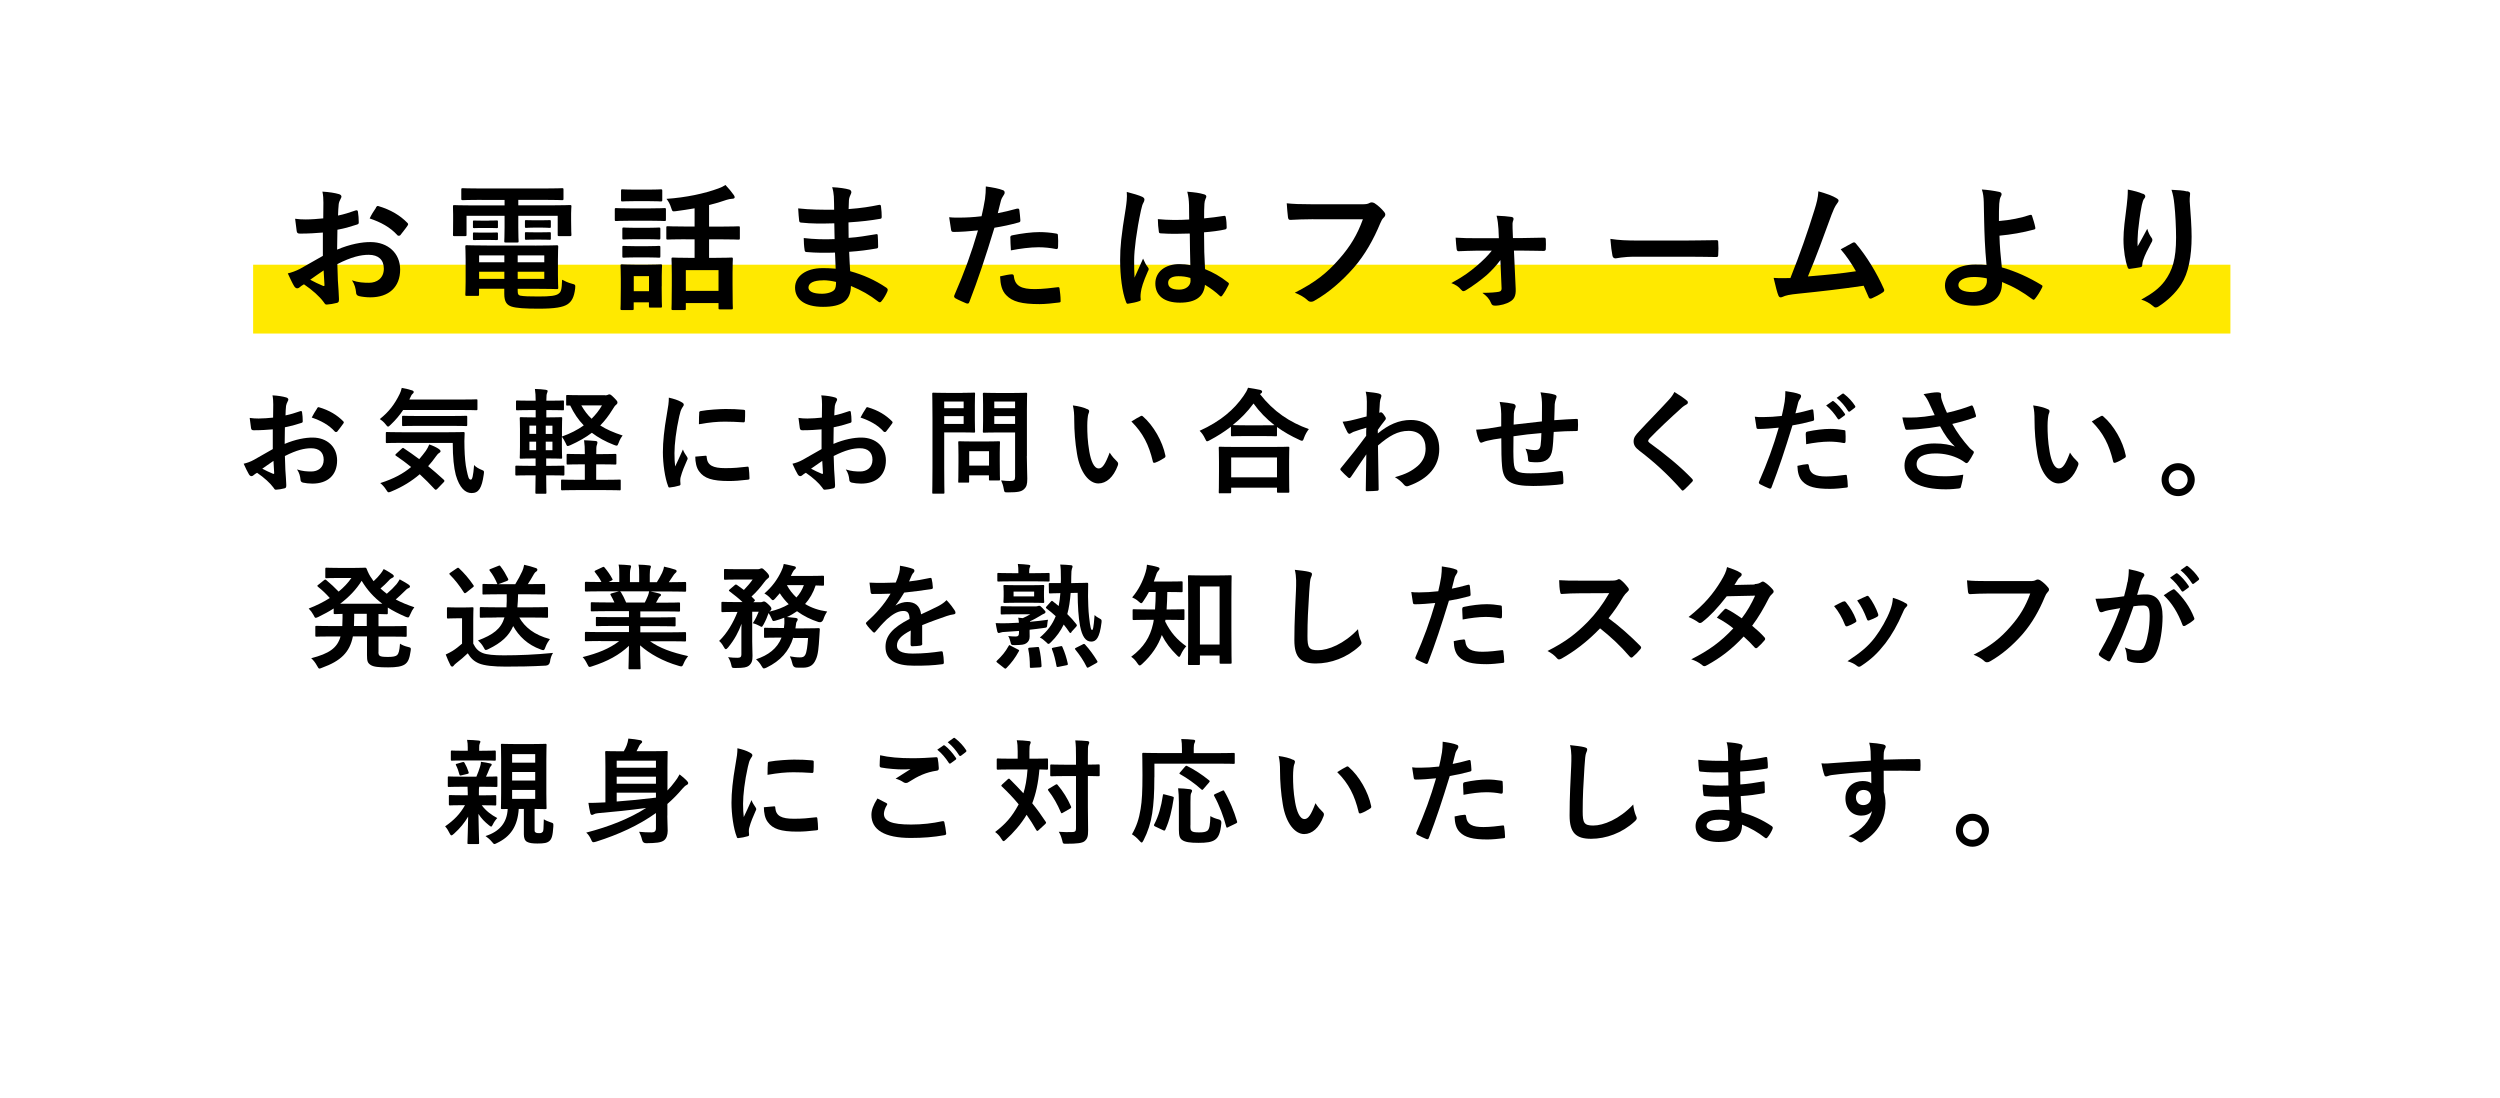<?xml version="1.0" encoding="UTF-8"?><svg xmlns="http://www.w3.org/2000/svg" xmlns:xlink="http://www.w3.org/1999/xlink" viewBox="0 0 328 144"><defs><style>.f{fill:none;}.g{fill:#ffe900;}.h{filter:url(#d);}</style><filter id="d" filterUnits="userSpaceOnUse"><feOffset dx="0" dy="0"/><feGaussianBlur result="e" stdDeviation="3"/><feFlood flood-color="#000" flood-opacity=".3"/><feComposite in2="e" operator="in"/><feComposite in="SourceGraphic"/></filter></defs><g id="a"/><g id="b"><g id="c"><g style="filter:url(#d);"><path d="M305.15,10.14H22.62c-7.03,0-12.74,5.7-12.74,12.74V113.49c0,7.03,5.7,12.74,12.74,12.74H160.55l4.33,7.51,4.33-7.51h135.93c7.03,0,12.74-5.7,12.74-12.74V22.88c0-7.03-5.7-12.74-12.74-12.74Z" style="fill:none;"/></g><rect x="33.21" y="34.73" width="259.42" height="9.03" style="fill:#ffe900;"/><g><path d="M42.37,30.51c-.9,.07-1.82,.14-3.02,.14-.31,0-.4-.11-.43-.38-.05-.34-.13-.94-.2-1.57,.47,.07,.94,.09,1.4,.09,.76,0,1.53-.07,2.29-.14,0-.59,.02-1.28,.02-2.05,0-.47-.02-.99-.13-1.46,.9,.05,1.66,.18,2.14,.32,.22,.05,.36,.18,.36,.34,0,.07-.04,.16-.11,.29-.13,.23-.22,.47-.25,.7-.05,.47-.07,.92-.09,1.49,.79-.16,1.53-.4,2.3-.67,.16-.05,.29-.02,.31,.16,.07,.45,.11,.94,.11,1.4,0,.18-.05,.23-.23,.29-1.19,.38-1.49,.47-2.57,.68-.02,.87-.02,1.75-.04,2.61,1.69-.72,3.28-1.01,4.43-.99,2.23,.02,3.84,1.44,3.84,3.6,0,2.3-1.48,3.65-3.91,3.65-.52,0-1.1-.07-1.48-.16-.29-.07-.4-.25-.4-.54-.04-.4-.16-1.01-.54-1.53,.86,.29,1.58,.32,2.25,.32,1.01,0,1.94-.58,1.94-1.85,0-1.17-.72-1.82-1.98-1.82-1.03,0-2.27,.27-4.12,1.22,.02,.76,.04,1.37,.07,2.16,.05,.79,.14,1.93,.14,2.34,0,.25,.04,.52-.27,.59-.4,.11-.97,.2-1.33,.22-.2,.02-.27-.13-.43-.36-.49-.67-1.42-1.53-2.56-2.3-.2,.11-.41,.25-.58,.4-.09,.09-.22,.13-.31,.13-.14,0-.29-.11-.4-.29-.2-.32-.56-1.08-.83-1.67,.47-.11,1.06-.31,1.66-.63,.77-.43,1.62-.92,2.94-1.67v-3.08Zm-1.67,6.19c.5,.27,1.12,.58,1.69,.81,.14,.04,.2,.02,.18-.14-.04-.47-.07-1.3-.11-1.89-.5,.34-1.12,.76-1.76,1.22Zm8.61-9.45c.13-.2,.18-.25,.31-.22,1.66,.49,2.88,1.24,3.82,2.2,.07,.07,.11,.13,.11,.18s-.04,.11-.07,.18c-.23,.36-.7,.92-.97,1.28-.05,.07-.31,.09-.36,0-.95-1.06-2.21-1.73-3.65-2.21,.23-.49,.52-.96,.83-1.4Z"/><path d="M63.19,26.22c-1.75,0-2.34,.04-2.45,.04-.2,0-.22-.02-.22-.2v-1.17c0-.18,.02-.2,.22-.2,.11,0,.7,.04,2.45,.04h8.07c1.76,0,2.36-.04,2.47-.04,.18,0,.2,.02,.2,.2v1.17c0,.18-.02,.2-.2,.2-.11,0-.7-.04-2.47-.04h-3.26v.72h4.41c1.66,0,2.23-.04,2.36-.04,.18,0,.2,.02,.2,.2,0,.11-.04,.43-.04,.9v.94c0,1.44,.04,1.73,.04,1.84,0,.18-.02,.2-.2,.2h-1.4c-.18,0-.2-.02-.2-.2v-2.47h-5.17v1.53c0,1.19,.04,1.69,.04,1.8,0,.16-.02,.18-.2,.18h-1.48c-.18,0-.2-.02-.2-.18,0-.11,.04-.65,.04-1.8v-1.53h-4.99v2.47c0,.18-.02,.2-.2,.2h-1.4c-.16,0-.18-.02-.18-.2,0-.13,.02-.4,.02-1.84v-.79c0-.61-.02-.94-.02-1.04,0-.18,.02-.2,.18-.2,.13,0,.7,.04,2.36,.04h4.23v-.72h-3.01Zm7.02,6c1.82,0,2.7-.04,2.83-.04,.18,0,.2,.02,.2,.22,0,.11-.04,.47-.04,1.64v2.05c0,1.04,.04,1.53,.04,1.64,0,.18-.02,.2-.2,.2-.13,0-1.01-.04-2.83-.04h-2.29v.27c0,.49,.11,.56,.34,.63,.47,.09,1.22,.11,2.39,.11,1.57,0,2.29-.09,2.65-.38,.29-.23,.4-.43,.45-1.82,.32,.18,.81,.4,1.28,.52s.47,.14,.43,.63c-.14,1.17-.47,1.73-1.03,2.09-.58,.36-1.58,.56-3.75,.56-1.75,0-2.97-.07-3.6-.29-.56-.2-.92-.58-.92-1.66v-.67h-3.31v.74c0,.18-.02,.2-.2,.2h-1.42c-.16,0-.18-.02-.18-.2,0-.13,.04-.56,.04-1.66v-2.9c0-1.08-.04-1.57-.04-1.67,0-.2,.02-.22,.18-.22,.13,0,.99,.04,2.7,.04h6.27Zm-6.09-3.28c.72,0,.9-.02,1.01-.02,.18,0,.2,.02,.2,.16v.72c0,.11-.02,.13-.2,.13-.11,0-.29-.02-1.01-.02h-.86c-.72,0-.9,.02-1.01,.02-.18,0-.2-.02-.2-.14v-.72c0-.13,.02-.14,.2-.14,.11,0,.29,.02,1.01,.02h.86Zm0,1.58c.72,0,.9-.02,1.01-.02,.18,0,.2,.02,.2,.16v.68c0,.14-.02,.16-.2,.16-.11,0-.29-.02-1.01-.02h-.86c-.72,0-.9,.02-1.01,.02-.18,0-.2-.02-.2-.16v-.7c0-.13,.02-.14,.2-.14,.11,0,.29,.02,1.01,.02h.86Zm2.05,3.89v-.9h-3.31v.9h3.31Zm0,2.18v-.94h-3.31v.94h3.31Zm1.75-3.08v.9h3.49v-.9h-3.49Zm3.49,2.14h-3.49v.94h3.49v-.94Zm-.4-6.75c.77,0,.95-.02,1.06-.02,.18,0,.2,.02,.2,.16v.7c0,.14-.02,.16-.2,.16-.11,0-.29-.04-1.06-.04h-.88c-.77,0-.95,.04-1.06,.04-.18,0-.2-.02-.2-.18v-.7c0-.13,.02-.14,.2-.14,.11,0,.29,.02,1.06,.02h.88Zm0,1.58c.77,0,.95-.02,1.06-.02,.18,0,.2,.02,.2,.16v.7c0,.13-.02,.14-.2,.14-.11,0-.29-.02-1.06-.02h-.88c-.77,0-.95,.02-1.06,.02-.18,0-.2-.02-.2-.14v-.72c0-.13,.02-.14,.2-.14,.11,0,.29,.02,1.06,.02h.88Z"/><path d="M85.24,27.34c1.37,0,1.82-.04,1.93-.04,.18,0,.2,.02,.2,.2v1.28c0,.2-.02,.22-.2,.22-.11,0-.56-.04-1.93-.04h-2.47c-1.37,0-1.82,.04-1.93,.04-.16,0-.18-.02-.18-.22v-1.28c0-.18,.02-.2,.18-.2,.11,0,.56,.04,1.93,.04h2.47Zm1.57,10.23c0,2.09,.04,2.49,.04,2.59,0,.18-.02,.2-.2,.2h-1.31c-.18,0-.2-.02-.2-.2v-.49h-2v.83c0,.16-.02,.18-.2,.18h-1.31c-.2,0-.22-.02-.22-.18,0-.13,.04-.54,.04-2.72v-1.21c0-1.13-.04-1.57-.04-1.69,0-.18,.02-.2,.22-.2,.11,0,.49,.04,1.64,.04h1.73c1.17,0,1.53-.04,1.66-.04,.18,0,.2,.02,.2,.2,0,.11-.04,.54-.04,1.39v1.3Zm-1.76-12.69c1.15,0,1.51-.04,1.62-.04,.2,0,.22,.02,.22,.2v1.19c0,.18-.02,.2-.22,.2-.11,0-.47-.04-1.62-.04h-1.73c-1.17,0-1.53,.04-1.64,.04-.18,0-.2-.02-.2-.2v-1.19c0-.18,.02-.2,.2-.2,.11,0,.47,.04,1.64,.04h1.73Zm-.14,5.01c1.1,0,1.4-.04,1.51-.04,.2,0,.22,.02,.22,.2v1.17c0,.18-.02,.2-.22,.2-.11,0-.41-.04-1.51-.04h-1.53c-1.1,0-1.42,.04-1.53,.04-.18,0-.2-.02-.2-.2v-1.17c0-.18,.02-.2,.2-.2,.11,0,.43,.04,1.53,.04h1.53Zm0,2.41c1.1,0,1.4-.04,1.51-.04,.2,0,.22,.02,.22,.2v1.15c0,.18-.02,.2-.22,.2-.11,0-.41-.04-1.51-.04h-1.53c-1.1,0-1.42,.04-1.53,.04-.18,0-.2-.02-.2-.2v-1.15c0-.18,.02-.2,.2-.2,.11,0,.43,.04,1.53,.04h1.53Zm-1.76,3.93v1.98h2v-1.98h-2Zm6.81-4.84c-1.67,0-2.23,.04-2.34,.04-.18,0-.2-.02-.2-.2v-1.37c0-.16,.02-.18,.2-.18,.11,0,.67,.04,2.34,.04h1.17v-2.39c-.81,.14-1.64,.27-2.48,.38-.43,.05-.43,.04-.58-.4-.16-.54-.4-.95-.63-1.22,2.59-.18,5.01-.7,6.82-1.37,.36-.13,.65-.27,.92-.45,.4,.41,.81,.92,1.08,1.3,.09,.13,.13,.2,.13,.31,0,.12-.11,.2-.36,.2-.18,0-.47,.07-.7,.14-.72,.25-1.49,.49-2.3,.68v2.83h1.48c1.67,0,2.25-.04,2.36-.04,.18,0,.2,.02,.2,.18v1.37c0,.18-.02,.2-.2,.2-.11,0-.68-.04-2.36-.04h-1.48v2.43h.76c1.51,0,2.05-.04,2.16-.04,.18,0,.2,.02,.2,.2,0,.11-.04,.61-.04,1.76v1.62c0,2.47,.04,2.93,.04,3.04,0,.16-.02,.18-.2,.18h-1.48c-.18,0-.2-.02-.2-.18v-.65h-4.29v.74c0,.16-.02,.18-.2,.18h-1.48c-.18,0-.2-.02-.2-.18,0-.13,.04-.59,.04-3.08v-1.4c0-1.42-.04-1.93-.04-2.03,0-.18,.02-.2,.2-.2,.13,0,.65,.04,2.16,.04h.67v-2.43h-1.17Zm.02,6.77h4.29v-2.72h-4.29v2.72Z"/><path d="M109.56,33.14c-1.24,.04-2.47,.04-3.71-.07-.2,0-.27-.07-.29-.31-.07-.4-.11-1.12-.11-1.53,1.33,.16,2.7,.2,4.05,.14-.02-.68-.02-1.39-.04-2.07-1.73,.05-3.02,.05-4.3-.09-.2,0-.29-.07-.31-.25-.05-.45-.09-.88-.13-1.62,1.57,.18,3.13,.18,4.72,.18,0-.67-.02-1.13-.04-1.75-.04-.41-.07-.74-.22-1.21,.95,.05,1.73,.16,2.27,.32,.22,.07,.32,.32,.2,.54-.13,.25-.25,.56-.27,.86-.02,.36-.02,.61-.04,1.15,1.67-.12,2.88-.32,3.94-.54,.22-.05,.29,0,.31,.22,.07,.5,.09,.99,.09,1.31,0,.23-.05,.27-.2,.29-1.28,.22-2.43,.36-4.16,.47,0,.72,.02,1.39,.02,2.03,1.37-.09,2.23-.27,3.53-.47,.22-.05,.27-.02,.29,.14,.02,.34,.05,.94,.05,1.48,0,.18-.07,.23-.27,.25-1.19,.2-2.02,.32-3.53,.43,.04,.83,.07,1.71,.13,2.54,1.73,.49,3.21,1.13,4.77,2.18,.18,.16,.18,.22,.13,.43-.13,.34-.5,1.01-.79,1.33-.07,.11-.14,.14-.23,.14-.05,0-.13-.02-.2-.09-1.1-.86-2.21-1.49-3.58-2.05-.02,1.94-1.19,2.74-3.66,2.74s-3.67-1.03-3.67-2.52,1.42-2.56,3.6-2.56c.45,0,.88,0,1.73,.07-.04-.79-.07-1.53-.09-2.14Zm-1.55,3.64c-1.31,0-1.94,.38-1.94,.95,0,.47,.54,.81,1.78,.81,.72,0,1.39-.22,1.64-.54,.14-.2,.2-.5,.2-1.01-.52-.13-1.17-.22-1.67-.22Z"/><path d="M133.45,27.38c.2-.05,.27,.04,.29,.18,.05,.4,.11,.92,.13,1.3,.02,.23-.04,.29-.27,.34-1.12,.31-2.03,.5-3.13,.68-1.22,4-2.14,6.75-3.29,9.74-.09,.25-.2,.23-.4,.18-.18-.07-1.06-.45-1.44-.67-.14-.09-.2-.23-.14-.36,1.37-3.15,2.23-5.53,3.11-8.54-1.04,.11-2.3,.2-3.15,.2-.27,0-.34-.05-.38-.29-.07-.38-.16-.99-.25-1.64,.38,.05,.59,.05,1.33,.05,.9,0,1.87-.05,2.92-.18,.18-.72,.32-1.51,.45-2.25,.07-.54,.11-1.08,.11-1.66,.95,.14,1.69,.27,2.27,.5,.14,.05,.2,.18,.2,.29,0,.07,0,.16-.09,.29-.14,.25-.29,.43-.38,.72-.18,.65-.31,1.26-.43,1.71,.7-.13,1.67-.36,2.56-.61Zm-.7,8.61c.18,0,.25,.07,.27,.25,.14,1.31,1.03,1.69,2.75,1.69,1.01,0,2.3-.16,3.02-.25,.14-.02,.2,.02,.22,.16,.07,.47,.14,1.08,.14,1.57,.02,.22,0,.27-.29,.29-.61,.09-1.78,.2-2.45,.2-2.36,0-3.58-.32-4.39-1.17-.58-.58-.77-1.42-.81-2.47,.56-.14,1.3-.27,1.53-.27Zm-.2-4.77c0-.25,.05-.31,.32-.36,1.13-.23,2.47-.41,3.51-.41,.7,0,1.48,.07,2.11,.18,.25,.04,.31,.05,.31,.27,.04,.45,.04,.95,.02,1.44,0,.31-.09,.38-.34,.32-.63-.13-1.46-.22-2.23-.22-1.08,0-2.45,.18-3.62,.41-.04-.63-.07-1.28-.07-1.64Z"/><path d="M149.88,25.83c.2,.11,.27,.22,.27,.36,0,.13-.05,.25-.13,.4-.13,.22-.2,.47-.32,.99-.59,2.72-.9,5.24-.9,6.55,0,.72,0,1.55,.05,2.3,.36-.83,.74-1.6,1.12-2.5,.25,.58,.4,.83,.63,1.13,.07,.09,.11,.16,.11,.25s-.04,.18-.11,.29c-.63,1.42-.85,2.21-.92,2.74-.07,.5-.04,.77-.02,.95,.02,.13-.05,.18-.22,.23-.34,.13-.86,.23-1.35,.31-.2,.05-.27,.04-.36-.22-.5-1.28-.77-3.42-.77-5.49,0-1.73,.14-3.17,.74-6.82,.09-.63,.2-1.4,.13-2.12,.72,.18,1.69,.47,2.05,.65Zm6.19,4.81c-1.22,.04-2.48,.07-3.71-.02-.23,0-.31-.05-.32-.23-.07-.43-.13-1.08-.13-1.64,1.35,.13,2.75,.14,4.11,.05,0-.65-.02-1.22-.02-1.89-.02-.65-.07-1.12-.23-1.76,1.04,.09,1.58,.16,2.18,.34,.2,.05,.32,.14,.32,.31,0,.09-.04,.14-.11,.31-.07,.16-.13,.4-.14,.63-.04,.61-.04,1.08-.04,1.91,.85-.07,1.78-.2,2.56-.32,.22-.05,.25,.02,.29,.22,.07,.32,.11,.9,.11,1.28,0,.16-.07,.25-.2,.27-.65,.16-1.84,.31-2.77,.38,0,2.02,.04,3.28,.13,4.83,1.06,.43,1.98,.94,2.99,1.73,.16,.11,.18,.16,.09,.36-.23,.47-.52,.97-.83,1.39-.05,.07-.11,.11-.16,.11s-.11-.04-.16-.09c-.56-.52-1.15-.97-1.94-1.44-.14,1.51-1.17,2.34-3.29,2.34s-3.22-.97-3.22-2.52,1.33-2.54,3.15-2.54c.47,0,1.01,.05,1.44,.14-.04-1.39-.05-2.7-.07-4.12Zm-1.46,5.6c-.85,0-1.35,.31-1.35,.86s.4,.9,1.46,.9c.9,0,1.48-.52,1.48-1.17,0-.13,0-.22-.02-.36-.58-.18-1.06-.23-1.57-.23Z"/><path d="M172.29,28.76c-1.17,0-2.2,.05-2.97,.09-.23,.02-.31-.11-.34-.36-.05-.36-.13-1.3-.16-1.82,.81,.09,1.76,.13,3.46,.13h6.43c.54,0,.74-.04,.99-.18,.09-.05,.18-.07,.27-.07,.11,0,.22,.04,.34,.09,.49,.31,.97,.76,1.31,1.19,.09,.11,.13,.2,.13,.31,0,.16-.09,.31-.25,.45-.16,.16-.25,.34-.41,.7-.88,2.12-1.98,4.11-3.49,5.85-1.55,1.76-3.29,3.26-5.11,4.29-.16,.11-.32,.16-.49,.16-.14,0-.31-.05-.45-.2-.41-.4-1.01-.72-1.67-.99,2.63-1.33,4.23-2.57,5.89-4.5,1.4-1.6,2.32-3.13,3.04-5.13h-6.5Z"/><path d="M196.86,34.11c-.5,.67-1.1,1.35-1.8,1.98-.72,.63-1.98,1.55-2.75,2-.13,.07-.22,.11-.31,.11s-.18-.05-.29-.18c-.36-.43-.74-.67-1.3-.88,1.67-.92,2.3-1.39,3.35-2.27,.81-.7,1.44-1.31,1.96-1.98h-2.07c-.76,0-1.49,.05-2.27,.07-.14,.02-.25-.09-.27-.29-.05-.4-.09-.86-.13-1.49,1.1,.07,1.73,.07,2.61,.07h3.06l-.05-1.19c-.05-.65-.09-1.15-.25-1.76,.68,.02,1.51,.09,1.96,.16,.27,.04,.32,.23,.23,.45-.11,.25-.11,.49-.09,1.04l.05,1.28h1.26c.9,0,1.98-.05,2.74-.05,.22-.02,.31,.05,.31,.23,.02,.41,.02,.85,0,1.26,0,.16-.11,.27-.31,.25-.68,0-1.62-.04-2.68-.04h-1.19l.23,5.02c.04,.94-.22,1.37-.72,1.66-.47,.31-1.31,.54-1.98,.54-.31,0-.43-.09-.52-.31-.23-.59-.59-.95-1.15-1.37,1.03,0,1.78-.07,2.16-.14,.25-.05,.36-.18,.36-.43l-.16-3.75Z"/><path d="M214.61,33.68c-1.78,0-2.47,.22-2.65,.22-.22,0-.36-.11-.41-.38-.09-.41-.2-1.26-.27-2.18,1.17,.18,2.07,.22,3.89,.22h5.8c1.37,0,2.75-.04,4.14-.05,.27-.02,.32,.04,.32,.25,.04,.54,.04,1.15,0,1.69,0,.22-.07,.29-.32,.27-1.35-.02-2.68-.04-4.02-.04h-6.48Z"/><path d="M241,26.03c.13,.09,.22,.18,.22,.29,0,.09-.05,.22-.18,.36-.32,.41-.54,.97-.74,1.49-1.01,2.75-1.96,5.4-3.1,8.1,2.77-.23,4.29-.38,6.3-.68-.56-.99-1.22-1.98-2-2.88,.54-.29,1.06-.59,1.57-.86,.2-.11,.31-.04,.43,.11,1.4,1.64,2.75,3.89,3.64,5.89,.05,.09,.07,.16,.07,.23,0,.11-.07,.22-.23,.31-.43,.29-.88,.52-1.37,.74-.07,.04-.14,.05-.22,.05-.11,0-.2-.09-.25-.25-.22-.5-.41-.97-.63-1.44-2.88,.43-5.62,.74-8.55,1.04-1.19,.12-1.67,.22-2.11,.43-.23,.11-.43,.07-.52-.18-.14-.31-.38-1.21-.63-2.32,.72,.05,1.48,.04,2.2,.02,1.28-3.22,2.21-5.89,3.15-8.91,.29-.94,.47-1.57,.52-2.47,1.1,.32,1.87,.58,2.43,.94Z"/><path d="M266.38,28.2c.11-.04,.18,0,.22,.11,.14,.43,.34,1.04,.43,1.53,.04,.2-.04,.23-.14,.27-1.51,.41-3.04,.67-4.56,.81,.04,1.46,.13,2.45,.31,4.16,1.87,.54,3.53,1.3,5.22,2.32,.13,.07,.14,.16,.07,.31-.27,.56-.63,1.12-.95,1.51-.11,.11-.16,.16-.31,.05-1.33-.99-2.45-1.64-4-2.27,0,.11,0,.27-.02,.41-.07,1.55-1.22,2.7-3.64,2.7-2.21,0-3.83-.99-3.83-2.65s1.71-2.75,3.94-2.75c.58,0,1.12,0,1.51,.05-.22-2.36-.27-4.07-.31-5.78-.02-.65-.04-1.57-.05-2.48-.02-.59-.07-1.13-.25-1.64,.77,.05,1.55,.16,2.3,.32,.2,.05,.29,.16,.29,.31,0,.09-.04,.18-.09,.27-.14,.25-.18,.52-.22,.97-.04,.54-.04,1.33-.04,2.27,1.49-.12,2.88-.4,4.1-.81Zm-5.71,8.32c-.65-.13-1.15-.18-1.66-.18-1.26,0-2.07,.41-2.07,1.06,0,.61,.72,.92,1.85,.92,1.35,0,1.94-.79,1.89-1.55l-.02-.25Z"/><path d="M281.12,25.4c.23,.09,.34,.2,.34,.36,0,.11-.04,.18-.13,.29-.13,.14-.22,.4-.32,.85-.25,1.22-.4,2.5-.5,3.44-.04,.65-.09,1.33-.05,1.98,.4-.7,.77-1.39,1.26-2.3,.16,.54,.34,.87,.56,1.17,.09,.11,.11,.2,.11,.29,0,.14-.07,.29-.18,.45-.4,.76-.81,1.51-1.06,2.3-.05,.16-.07,.32-.09,.54,0,.18-.07,.25-.23,.29-.22,.05-.99,.16-1.44,.22-.13,.02-.22-.11-.25-.23-.29-.77-.54-2.16-.54-3.65,0-1.21,.2-2.68,.43-4.48,.07-.63,.14-1.24,.14-2.05,.81,.16,1.49,.34,1.96,.56Zm5.85-.31c.36,.09,.4,.18,.36,.49-.04,.25-.04,.58-.04,.83,.13,1.71,.25,3.35,.25,4.65,0,2.56-.41,4.77-1.37,6.25-.7,1.12-1.84,2.18-2.97,2.9-.13,.09-.25,.13-.36,.13-.13,0-.23-.05-.38-.2-.4-.34-.95-.67-1.53-.83,1.46-.81,2.34-1.46,3.06-2.41,1.04-1.42,1.51-2.9,1.51-5.74,0-1.28-.09-3.15-.22-4.3-.09-.88-.18-1.33-.38-1.96,.79,.04,1.53,.07,2.05,.22Z"/><path d="M35.81,56.33c-.75,.06-1.52,.12-2.52,.12-.25,0-.33-.09-.36-.32-.04-.28-.1-.78-.17-1.3,.39,.06,.78,.08,1.17,.08,.63,0,1.27-.06,1.9-.12,0-.5,.02-1.06,.02-1.71,0-.39-.02-.83-.1-1.21,.75,.04,1.38,.15,1.78,.27,.18,.04,.3,.15,.3,.29,0,.06-.03,.13-.09,.24-.1,.2-.18,.39-.21,.58-.04,.39-.06,.77-.07,1.25,.66-.13,1.27-.33,1.92-.55,.13-.05,.24-.02,.25,.13,.06,.38,.09,.78,.09,1.17,0,.15-.04,.2-.19,.24-.99,.31-1.25,.39-2.15,.57-.02,.72-.02,1.46-.03,2.18,1.41-.6,2.73-.84,3.69-.83,1.86,.01,3.19,1.2,3.19,3,0,1.92-1.23,3.04-3.25,3.04-.44,0-.92-.06-1.23-.13-.24-.06-.33-.21-.33-.45-.03-.33-.14-.84-.45-1.28,.72,.24,1.32,.27,1.88,.27,.84,0,1.62-.48,1.62-1.54,0-.97-.6-1.51-1.65-1.51-.85,0-1.89,.23-3.44,1.02,.02,.63,.03,1.14,.06,1.8,.04,.66,.12,1.6,.12,1.95,0,.21,.03,.43-.23,.49-.33,.09-.81,.17-1.11,.18-.17,.02-.23-.1-.36-.3-.41-.56-1.19-1.28-2.13-1.92-.17,.09-.35,.21-.48,.33-.08,.08-.18,.11-.26,.11-.12,0-.24-.09-.33-.24-.17-.27-.47-.9-.69-1.39,.39-.09,.89-.25,1.38-.53,.64-.36,1.35-.76,2.44-1.39v-2.57Zm-1.4,5.16c.42,.22,.93,.48,1.41,.67,.12,.03,.17,.01,.15-.12-.03-.39-.06-1.08-.09-1.57-.42,.28-.93,.63-1.47,1.02Zm7.17-7.88c.1-.17,.15-.21,.26-.18,1.38,.4,2.4,1.04,3.18,1.83,.06,.06,.09,.1,.09,.15s-.03,.09-.06,.15c-.19,.3-.58,.76-.81,1.07-.04,.06-.26,.07-.3,0-.79-.89-1.84-1.44-3.04-1.85,.2-.4,.44-.79,.69-1.17Z"/><path d="M52.9,53.78c-.46,.69-.99,1.32-1.63,1.93-.17,.17-.27,.26-.35,.26-.09,0-.18-.09-.33-.3-.23-.3-.5-.52-.76-.69,1.21-.96,1.95-1.95,2.61-3.3,.1-.21,.19-.45,.27-.79,.46,.08,.99,.21,1.36,.33,.13,.04,.21,.12,.21,.21,0,.1-.04,.13-.1,.19-.09,.09-.19,.17-.25,.33l-.23,.47h6.7c1.47,0,1.96-.03,2.06-.03,.17,0,.18,.01,.18,.17v1.09c0,.15-.01,.17-.18,.17-.09,0-.58-.03-2.06-.03h-7.5Zm-.21,5.1c.15-.13,.18-.15,.3-.06,.65,.43,1.32,.9,2.01,1.42,.3-.34,.59-.71,.87-1.09,.15-.22,.33-.54,.45-.84,.45,.15,.99,.4,1.29,.62,.13,.1,.19,.19,.19,.27,0,.09-.08,.17-.19,.24-.14,.07-.23,.19-.41,.43-.31,.45-.66,.88-1.03,1.29,.66,.54,1.33,1.12,2.02,1.75,.07,.06,.12,.12,.12,.18s-.03,.11-.09,.17l-.84,.87c-.09,.09-.15,.13-.21,.13-.04,0-.09-.03-.15-.09-.63-.69-1.28-1.33-1.95-1.95-1.04,.89-2.25,1.65-3.7,2.25-.18,.08-.29,.12-.38,.12-.1,0-.18-.09-.33-.34-.21-.34-.5-.66-.77-.87,1.79-.57,3.04-1.26,4.05-2.11-.63-.51-1.29-1.01-1.98-1.47-.13-.09-.13-.12,.02-.27l.71-.65Zm.17-.78c-1.46,0-1.96,.03-2.06,.03-.17,0-.18-.01-.18-.17v-1.12c0-.15,.01-.16,.18-.16,.09,0,.6,.03,2.06,.03h5.85c1.48,0,1.98-.03,2.07-.03,.15,0,.18,.03,.18,.18-.04,.71-.04,1.33-.02,1.93,.03,1.12,.12,2.19,.29,2.91,.19,.85,.25,1.23,.55,1.23,.18,0,.31-.49,.42-1.92,.21,.26,.66,.51,1.03,.65,.31,.12,.3,.17,.23,.64-.25,1.73-.65,2.39-1.58,2.39-.84,0-1.59-.68-2.08-2.37-.25-.97-.4-2.28-.4-4.21h-6.54Zm2.04-2.23c-1.42,0-1.9,.03-1.98,.03-.15,0-.17-.01-.17-.18v-1c0-.15,.01-.17,.17-.17,.07,0,.55,.03,1.98,.03h4.23c1.41,0,1.9-.03,2-.03,.15,0,.17,.02,.17,.17v1c0,.17-.02,.18-.17,.18-.09,0-.58-.03-2-.03h-4.23Z"/><path d="M79.37,51.87c.18,0,.29-.03,.38-.07,.06-.03,.12-.06,.19-.06,.12,0,.21,.03,.62,.44,.42,.43,.45,.49,.45,.63,0,.1-.03,.18-.18,.3-.15,.12-.26,.27-.48,.64-.48,.78-1,1.46-1.6,2.07,.79,.51,1.75,.93,2.94,1.32-.2,.24-.38,.57-.51,.93-.12,.29-.15,.4-.28,.4-.08,0-.18-.04-.35-.1-1.11-.43-2.07-.96-2.9-1.59-.81,.62-1.74,1.14-2.8,1.62-.17,.07-.29,.12-.36,.12-.12,0-.17-.12-.29-.41-.15-.3-.31-.6-.48-.81v1.32c0,.92,.03,1.32,.03,1.41,0,.13-.01,.15-.16,.15-.1,0-.51-.03-1.65-.03h-.28v.97h.38c1.3,0,1.77-.03,1.86-.03,.13,0,.15,.02,.15,.17v.96c0,.15-.02,.17-.15,.17-.09,0-.56-.03-1.86-.03h-.38c0,1.41,.03,2.19,.03,2.25,0,.15-.01,.17-.17,.17h-1.11c-.15,0-.17-.02-.17-.17,0-.07,.02-.84,.03-2.25h-.66c-1.3,0-1.74,.03-1.83,.03-.15,0-.17-.02-.17-.17v-.96c0-.15,.02-.17,.17-.17,.09,0,.53,.03,1.83,.03h.66v-.97h-.27c-1.14,0-1.54,.03-1.64,.03-.15,0-.17-.02-.17-.15,0-.11,.03-.5,.03-1.41v-2.32c0-.9-.03-1.31-.03-1.4,0-.15,.02-.17,.17-.17,.09,0,.5,.03,1.64,.03h.28v-.96h-.64c-1.26,0-1.68,.03-1.77,.03-.15,0-.17-.01-.17-.16v-.98c0-.13,.02-.15,.17-.15,.09,0,.51,.03,1.77,.03h.64c0-.64-.03-1.06-.1-1.54,.56,.02,.99,.04,1.43,.11,.17,.03,.24,.08,.24,.15,0,.09-.03,.16-.07,.27-.06,.13-.1,.33-.1,.97v.04h.36c1.26,0,1.71-.03,1.8-.03,.13,0,.15,.01,.15,.15v.98c0,.15-.02,.16-.15,.16-.09,0-.54-.03-1.8-.03h-.36v.96h.27c1.14,0,1.55-.03,1.65-.03,.15,0,.16,.02,.16,.17,0,.09-.03,.5-.03,1.4v.97c1.11-.39,2.05-.88,2.86-1.46-.72-.73-1.3-1.61-1.78-2.61-.21,.01-.31,.01-.35,.01-.17,0-.18-.01-.18-.17v-1.05c0-.15,.01-.17,.18-.17,.09,0,.52,.03,1.8,.03h3.12Zm-9.03,5.05v-1.08h-.88v1.08h.88Zm0,2.15v-1.12h-.88v1.12h.88Zm1.26-3.22v1.08h.88v-1.08h-.88Zm.88,2.1h-.88v1.12h.88v-1.12Zm6.43,1.63c1.26,0,1.68-.03,1.79-.03,.15,0,.17,.02,.17,.17v1.06c0,.15-.02,.17-.17,.17-.1,0-.52-.03-1.79-.03h-.69v2.03h1.12c1.4,0,1.86-.03,1.95-.03,.13,0,.15,.01,.15,.17v1.06c0,.17-.02,.18-.15,.18-.09,0-.56-.03-1.95-.03h-3.63c-1.4,0-1.84,.03-1.93,.03-.15,0-.17-.01-.17-.18v-1.06c0-.15,.01-.17,.17-.17,.09,0,.54,.03,1.93,.03h1.02v-2.03h-.45c-1.26,0-1.68,.03-1.77,.03-.15,0-.17-.01-.17-.17v-1.06c0-.15,.02-.17,.17-.17,.09,0,.51,.03,1.77,.03h.45v-.08c0-.76-.02-1.12-.1-1.74,.54,.01,1,.06,1.52,.1,.15,.02,.23,.08,.23,.17,0,.11-.02,.21-.06,.32-.09,.18-.09,.51-.09,1.14v.09h.69Zm-2.64-6.39c.38,.66,.81,1.25,1.35,1.75,.54-.54,1-1.12,1.36-1.75h-2.71Z"/><path d="M89.36,52.73c.25,.13,.35,.22,.35,.36,0,.11-.03,.15-.23,.45-.15,.27-.23,.48-.36,1.07-.42,1.86-.63,3.71-.63,4.84,0,.74,.03,1.23,.09,1.75,.31-.69,.58-1.19,1.02-2.23,.12,.38,.31,.61,.52,.94,.04,.08,.1,.17,.1,.23,0,.1-.03,.16-.08,.24-.34,.78-.63,1.42-.85,2.26-.03,.09-.04,.26-.04,.47,0,.18,.03,.3,.03,.42,0,.1-.06,.17-.2,.19-.38,.11-.79,.2-1.23,.24-.1,.02-.17-.06-.19-.17-.42-1.05-.69-2.95-.69-4.47,0-1.35,.17-2.98,.51-4.92,.2-1.11,.27-1.6,.27-2.23,.68,.16,1.16,.31,1.6,.55Zm3.21,7.06c.12-.01,.15,.06,.15,.22,.09,1.04,.81,1.41,2.44,1.41,1.12,0,1.86-.07,2.87-.19,.15-.02,.18,0,.21,.19,.04,.32,.09,.9,.09,1.29,0,.18,0,.2-.25,.23-1.02,.12-1.74,.17-2.44,.17-2.22,0-3.25-.36-3.9-1.25-.38-.48-.52-1.25-.52-1.95l1.36-.12Zm-.84-5.61c.01-.18,.06-.22,.21-.25,.88-.17,2.56-.27,3.25-.27,.9,0,1.59,.03,2.22,.09,.31,.02,.35,.04,.35,.2,0,.45,0,.86-.03,1.28-.02,.13-.06,.19-.19,.18-.9-.06-1.68-.09-2.44-.09-1,0-1.98,.09-3.4,.34,.01-.84,.01-1.21,.04-1.47Z"/><path d="M107.81,56.33c-.75,.06-1.52,.12-2.52,.12-.25,0-.33-.09-.36-.32-.04-.28-.1-.78-.17-1.3,.39,.06,.78,.08,1.17,.08,.63,0,1.27-.06,1.9-.12,0-.5,.02-1.06,.02-1.71,0-.39-.02-.83-.1-1.21,.75,.04,1.38,.15,1.78,.27,.18,.04,.3,.15,.3,.29,0,.06-.03,.13-.09,.24-.1,.2-.18,.39-.21,.58-.04,.39-.06,.77-.07,1.25,.66-.13,1.27-.33,1.92-.55,.13-.05,.24-.02,.25,.13,.06,.38,.09,.78,.09,1.17,0,.15-.04,.2-.19,.24-.99,.31-1.25,.39-2.15,.57-.02,.72-.02,1.46-.03,2.18,1.41-.6,2.73-.84,3.69-.83,1.86,.01,3.19,1.2,3.19,3,0,1.92-1.23,3.04-3.25,3.04-.44,0-.92-.06-1.23-.13-.24-.06-.33-.21-.33-.45-.03-.33-.14-.84-.45-1.28,.72,.24,1.32,.27,1.88,.27,.84,0,1.62-.48,1.62-1.54,0-.97-.6-1.51-1.65-1.51-.85,0-1.89,.23-3.44,1.02,.02,.63,.03,1.14,.06,1.8,.04,.66,.12,1.6,.12,1.95,0,.21,.03,.43-.23,.49-.33,.09-.81,.17-1.11,.18-.17,.02-.23-.1-.36-.3-.41-.56-1.19-1.28-2.13-1.92-.17,.09-.35,.21-.48,.33-.08,.08-.18,.11-.26,.11-.12,0-.24-.09-.33-.24-.17-.27-.47-.9-.69-1.39,.39-.09,.89-.25,1.38-.53,.64-.36,1.35-.76,2.44-1.39v-2.57Zm-1.4,5.16c.42,.22,.93,.48,1.41,.67,.12,.03,.17,.01,.15-.12-.03-.39-.06-1.08-.09-1.57-.42,.28-.93,.63-1.47,1.02Zm7.17-7.88c.1-.17,.15-.21,.26-.18,1.38,.4,2.4,1.04,3.18,1.83,.06,.06,.09,.1,.09,.15s-.03,.09-.06,.15c-.19,.3-.58,.76-.81,1.07-.04,.06-.26,.07-.3,0-.79-.89-1.84-1.44-3.04-1.85,.2-.4,.44-.79,.69-1.17Z"/><path d="M126.28,51.54c.98,0,1.41-.03,1.5-.03,.13,0,.15,.01,.15,.17,0,.09-.03,.54-.03,1.49v1.95c0,.93,.03,1.38,.03,1.47,0,.15-.02,.17-.15,.17-.09,0-.52-.03-1.5-.03h-2.4v4.68c0,2.07,.03,3.09,.03,3.19,0,.15-.01,.17-.16,.17h-1.28c-.15,0-.16-.01-.16-.17,0-.1,.03-1.12,.03-3.19v-6.5c0-2.07-.03-3.12-.03-3.22,0-.15,.01-.17,.16-.17,.1,0,.66,.03,1.76,.03h2.05Zm-2.4,1.14v.88h2.55v-.88h-2.55Zm2.55,1.92h-2.55v1.02h2.55v-1.02Zm-.54,8.73c-.15,0-.17,0-.17-.15,0-.09,.03-.47,.03-2.45v-1.08c0-1.09-.03-1.48-.03-1.59,0-.15,.02-.17,.17-.17,.1,0,.47,.03,1.59,.03h1.96c1.12,0,1.48-.03,1.59-.03,.15,0,.17,.01,.17,.17,0,.09-.03,.48-.03,1.3v1.16c0,1.89,.03,2.25,.03,2.34,0,.17-.02,.18-.17,.18h-1.1c-.17,0-.18-.01-.18-.18v-.5h-2.6v.81c0,.15-.01,.15-.18,.15h-1.1Zm1.27-2.24h2.6v-1.89h-2.6v1.89Zm7.56-1.27c0,1.05,.06,2.25,.06,2.99s-.09,1.06-.44,1.38c-.33,.3-.75,.41-2.08,.41-.48,0-.48,.01-.57-.46-.07-.43-.19-.79-.34-1.11,.45,.06,.82,.08,1.21,.08,.5,0,.62-.13,.62-.58v-5.79h-2.4c-1.17,0-1.56,.03-1.65,.03-.17,0-.18-.01-.18-.17,0-.1,.03-.45,.03-1.35v-2.19c0-.9-.03-1.26-.03-1.36,0-.15,.02-.17,.18-.17,.09,0,.48,.03,1.65,.03h2.16c1.15,0,1.56-.03,1.65-.03,.15,0,.17,.01,.17,.17,0,.09-.03,.72-.03,2v6.15Zm-4.27-7.14v.88h2.73v-.88h-2.73Zm2.73,2.94v-1.02h-2.73v1.02h2.73Z"/><path d="M142.66,53.67c.14,.06,.24,.16,.24,.27,0,.09-.04,.24-.12,.42-.06,.18-.13,.83-.13,1.47,0,.96,.03,2.04,.27,3.42,.21,1.19,.6,2.21,1.23,2.21,.48,0,.85-.52,1.44-2.08,.33,.53,.66,.87,.96,1.16,.18,.17,.18,.34,.1,.55-.57,1.53-1.5,2.34-2.55,2.34-1.17,0-2.4-1.38-2.8-3.92-.24-1.42-.36-2.98-.36-4.36,0-.83-.03-1.28-.18-1.96,.72,.09,1.46,.27,1.9,.5Zm6.96,.94c.06-.03,.12-.06,.17-.06,.06,0,.1,.03,.17,.09,1.36,1.18,2.56,3.25,2.94,5.13,.04,.19-.05,.25-.17,.33-.39,.25-.77,.46-1.17,.6-.18,.06-.29,.01-.31-.17-.51-2.14-1.28-3.71-2.81-5.23,.57-.36,.94-.57,1.19-.69Z"/><path d="M161.5,55.98c-.87,.67-1.8,1.26-2.77,1.77-.18,.09-.27,.15-.35,.15-.1,0-.17-.1-.29-.38-.19-.41-.43-.74-.7-1,2.76-1.25,4.54-2.8,5.77-4.59,.27-.39,.44-.67,.58-1.06,.58,.09,1.14,.18,1.58,.28,.18,.06,.27,.11,.27,.24,0,.08-.03,.15-.15,.22-.04,.03-.09,.06-.12,.11,1.78,2.28,3.87,3.67,6.4,4.58-.25,.31-.48,.72-.63,1.14-.09,.28-.15,.39-.27,.39-.08,0-.2-.04-.36-.13-1.06-.48-2.04-1.04-2.92-1.68v1.05c0,.15-.01,.17-.17,.17-.09,0-.49-.03-1.69-.03h-2.32c-1.2,0-1.59,.03-1.69,.03-.15,0-.17-.02-.17-.17v-1.08Zm-1.43,8.75c-.15,0-.17-.02-.17-.17,0-.09,.03-.49,.03-2.67v-1.29c0-1.29-.03-1.73-.03-1.82,0-.15,.02-.17,.17-.17,.09,0,.62,.03,2.06,.03h4.8c1.44,0,1.96-.03,2.05-.03,.17,0,.18,.02,.18,.17,0,.09-.03,.53-.03,1.59v1.47c0,2.16,.03,2.57,.03,2.64,0,.15-.02,.17-.18,.17h-1.27c-.15,0-.17-.02-.17-.17v-.5h-6.01v.57c0,.15-.02,.17-.18,.17h-1.27Zm1.46-2.1h6.01v-2.61h-6.01v2.61Zm4.15-6.83c.89,0,1.33-.01,1.54-.01-1.08-.83-1.99-1.78-2.76-2.85-.78,1.08-1.71,2.01-2.73,2.83,.18,.01,.6,.03,1.62,.03h2.32Z"/><path d="M180.79,56.85c1.35-1.11,2.73-1.75,4.31-1.75,2.26,0,3.73,1.54,3.73,3.81s-1.41,3.9-3.99,4.83c-.09,.04-.18,.06-.25,.06-.15,0-.28-.08-.39-.21-.32-.38-.66-.67-1.19-.99,1.46-.39,2.22-.81,3.01-1.48,.69-.62,1.02-1.37,1.02-2.27,0-1.41-.79-2.32-2.23-2.32s-2.55,.66-4.02,1.92c.02,1.92,.06,3.73,.09,5.76,0,.12-.08,.18-.2,.18-.16,.02-.84,.06-1.33,.06-.13,0-.18-.06-.16-.21,.01-1.53,.04-3.1,.07-4.63-.72,1.08-1.47,2.18-2.02,2.97-.08,.09-.13,.15-.21,.15-.04,0-.1-.03-.17-.09-.34-.3-.63-.58-.92-.9-.06-.04-.09-.11-.09-.17s.03-.12,.09-.18c1.32-1.6,2.17-2.67,3.3-4.21,0-.38,0-.78,.02-1.06-.44,.13-1.14,.34-1.71,.55-.25,.11-.4,.25-.5,.25-.1,0-.21-.09-.3-.27-.18-.34-.4-.81-.6-1.32,.36-.03,.58-.06,1.02-.15,.39-.09,.98-.23,2.13-.54,.03-.64,.03-1.3,.03-1.95,0-.38-.03-.81-.15-1.3,.87,.09,1.36,.15,1.74,.25,.31,.09,.38,.25,.27,.52-.08,.18-.12,.41-.15,.65-.02,.36-.05,.71-.08,1.35,.04-.01,.08-.03,.12-.04,.03-.01,.07-.03,.1-.03,.1,0,.27,.15,.4,.35,.18,.24,.24,.36,.24,.46s-.03,.17-.25,.42c-.21,.27-.44,.55-.8,1.08v.46Z"/><path d="M196.96,54.32c-.03-.76-.06-1-.21-1.59,.75,.06,1.42,.17,1.8,.25,.17,.03,.31,.18,.31,.32,0,.1-.04,.21-.09,.31-.09,.22-.14,.42-.15,.66-.02,.36-.02,.93-.03,1.44,1.04-.13,2.62-.3,3.71-.42,.01-.75,.01-1.56,.01-2.11s-.04-1.14-.19-1.71c.92,.1,1.44,.18,1.81,.3,.21,.06,.29,.13,.29,.29,0,.12-.06,.24-.09,.3-.07,.24-.13,.42-.15,.67-.03,.81-.04,1.4-.06,2.1,1.21-.09,2.12-.14,2.92-.17,.12,0,.18,.02,.18,.15,.02,.41,.03,.83,0,1.23,0,.19-.03,.21-.19,.21-.99,0-2,.05-2.98,.12-.05,.99-.09,1.72-.18,2.31-.17,1.17-.84,1.67-1.96,1.67-.27,0-.62,0-.93-.04-.24-.02-.3-.12-.3-.39-.03-.49-.12-.87-.33-1.35,.5,.13,.9,.18,1.27,.18,.41,0,.63-.12,.71-.64,.06-.46,.09-1,.1-1.59-1.2,.09-2.5,.24-3.66,.42-.02,1.63-.03,2.54,.03,3.39,.09,1.23,.42,1.47,2.25,1.47,1.33,0,2.77-.13,3.88-.3,.23-.01,.27,.01,.3,.2,.06,.31,.09,.97,.09,1.26,0,.18-.06,.25-.2,.27-.69,.11-2.55,.23-3.76,.23-3.03,0-3.92-.63-4.09-2.6-.08-.81-.1-2.07-.1-3.66-.77,.1-1.25,.19-1.81,.32-.17,.04-.41,.1-.68,.22-.19,.09-.3,.03-.39-.17-.18-.38-.35-.99-.42-1.5,.31,0,.96-.06,1.6-.15,.42-.06,1.14-.19,1.69-.28v-1.61Z"/><path d="M221.33,52.56c.08,.06,.12,.18,.12,.24,0,.13-.08,.22-.21,.28-.18,.09-.41,.23-.72,.53-1.29,1.16-2.94,2.7-4.09,3.9-.13,.16-.19,.25-.19,.33,0,.09,.06,.16,.19,.27,1.95,1.41,3.98,3.04,5.58,4.72,.06,.08,.1,.13,.1,.2s-.03,.1-.1,.18c-.35,.38-.78,.81-1.04,1.04-.09,.08-.15,.12-.21,.12s-.1-.04-.18-.14c-1.74-1.95-3.42-3.51-5.46-5.07-.57-.43-.79-.76-.79-1.26s.27-.83,.73-1.32c1.27-1.38,2.52-2.62,3.81-4.03,.41-.44,.63-.75,.81-1.12,.66,.39,1.23,.78,1.65,1.14Z"/><path d="M237.67,53.72c.17-.04,.23,.03,.24,.15,.04,.33,.09,.76,.1,1.08,.02,.2-.03,.24-.23,.29-.93,.25-1.69,.42-2.61,.57-1.02,3.33-1.78,5.62-2.74,8.12-.08,.21-.17,.2-.33,.15-.15-.06-.89-.38-1.2-.56-.12-.08-.17-.19-.12-.3,1.14-2.62,1.86-4.6,2.59-7.11-.87,.09-1.92,.17-2.62,.17-.23,0-.29-.04-.31-.24-.06-.32-.13-.83-.21-1.37,.31,.05,.5,.05,1.11,.05,.75,0,1.56-.05,2.43-.15,.15-.6,.27-1.26,.38-1.88,.06-.45,.09-.9,.09-1.38,.79,.12,1.41,.22,1.89,.42,.12,.04,.17,.15,.17,.24,0,.06,0,.14-.07,.24-.12,.21-.24,.36-.31,.6-.15,.54-.26,1.05-.36,1.42,.58-.11,1.4-.3,2.13-.51Zm-.58,7.17c.15,0,.21,.06,.23,.21,.12,1.1,.85,1.41,2.29,1.41,.84,0,1.92-.13,2.52-.21,.12-.01,.17,.01,.18,.14,.06,.39,.12,.9,.12,1.3,.02,.18,0,.22-.24,.24-.51,.07-1.41,.16-2.08,.16-1.92,0-2.94-.27-3.61-.97-.48-.48-.65-1.18-.68-2.05,.47-.12,1.08-.22,1.27-.22Zm-.17-3.98c0-.21,.05-.25,.27-.3,.95-.2,2.06-.34,2.93-.34,.58,0,1.23,.06,1.75,.15,.21,.03,.25,.04,.25,.23,.03,.38,.03,.79,.02,1.2,0,.25-.08,.31-.29,.27-.52-.11-1.21-.18-1.86-.18-.9,0-2.04,.15-3.02,.34-.03-.53-.06-1.07-.06-1.37Zm3.47-4.27c.07-.06,.13-.04,.22,.03,.47,.36,1,.96,1.43,1.61,.06,.09,.06,.17-.05,.24l-.63,.46c-.1,.08-.18,.06-.25-.04-.45-.69-.93-1.26-1.52-1.74l.8-.55Zm1.33-.97c.09-.06,.14-.05,.23,.03,.56,.42,1.1,1.02,1.43,1.54,.06,.09,.07,.18-.05,.27l-.6,.46c-.12,.09-.2,.04-.26-.04-.4-.65-.88-1.22-1.5-1.73l.75-.54Z"/><path d="M253.12,52.92c-.21-.44-.36-.75-.75-1.21,.74-.14,1.38-.24,1.79-.24s.51,.1,.51,.31c0,.13-.01,.29,.02,.42,.04,.18,.1,.39,.24,.75,.18,.45,.32,.81,.51,1.21,1.36-.31,2.35-.63,3.13-.93,.15-.07,.19-.06,.29,.11,.15,.29,.28,.81,.38,1.15,.04,.15-.02,.23-.12,.26-.72,.27-1.59,.54-2.98,.87,.61,1.11,1.36,2.13,2.29,3.17,.12,.12,.25,.23,.39,.33,.09,.08,.15,.12,.15,.2,0,.1-.04,.18-.09,.25-.11,.25-.41,.73-.58,.97-.12,.17-.2,.22-.3,.22-.07,0-.12-.03-.24-.12-.2-.13-.33-.24-.62-.39-.98-.51-2.07-.76-3.18-.76-1.56,0-2.5,.46-2.5,1.41,0,1.12,1.36,1.59,3.72,1.59,.73,0,1.62-.08,2.4-.21-.06,.6-.21,1.28-.31,1.6-.04,.15-.1,.18-.29,.21-.27,.04-1.03,.11-1.67,.11-3.54,0-5.44-1.12-5.44-3.11,0-1.71,1.47-2.91,3.94-2.91,1.21,0,2.05,.18,2.67,.41-.74-.69-1.33-1.52-1.94-2.66-.94,.17-1.81,.29-2.9,.38-.4,.03-1.09,.08-1.47,.08-.14,0-.2-.09-.24-.27-.15-.46-.23-.78-.34-1.35,.76,.03,1.38,.01,1.87-.01,.63-.03,1.38-.12,2.37-.29-.25-.54-.46-.98-.71-1.54Z"/><path d="M268.66,53.67c.13,.06,.24,.16,.24,.27,0,.09-.04,.24-.12,.42-.06,.18-.14,.83-.14,1.47,0,.96,.03,2.04,.27,3.42,.21,1.19,.6,2.21,1.23,2.21,.48,0,.86-.52,1.44-2.08,.33,.53,.66,.87,.96,1.16,.18,.17,.18,.34,.1,.55-.57,1.53-1.5,2.34-2.55,2.34-1.17,0-2.4-1.38-2.8-3.92-.24-1.42-.36-2.98-.36-4.36,0-.83-.03-1.28-.18-1.96,.72,.09,1.46,.27,1.91,.5Zm6.96,.94c.06-.03,.12-.06,.17-.06,.06,0,.11,.03,.17,.09,1.37,1.18,2.57,3.25,2.94,5.13,.04,.19-.04,.25-.17,.33-.39,.25-.77,.46-1.17,.6-.18,.06-.29,.01-.32-.17-.51-2.14-1.27-3.71-2.8-5.23,.57-.36,.95-.57,1.18-.69Z"/><path d="M287.95,62.93c0,1.2-.98,2.16-2.18,2.16s-2.17-.96-2.17-2.16,.98-2.16,2.17-2.16,2.18,.96,2.18,2.16Zm-3.42,0c0,.71,.54,1.25,1.24,1.25s1.25-.54,1.25-1.25-.54-1.24-1.25-1.24-1.24,.54-1.24,1.24Z"/><path d="M49.65,85.51c0,.29,.04,.44,.17,.53,.13,.1,.42,.15,1.09,.15s1-.08,1.19-.24c.19-.18,.31-.53,.38-1.5,.3,.2,.65,.33,1.02,.42,.4,.1,.44,.12,.38,.51-.15,1.06-.35,1.51-.79,1.8-.42,.27-1.08,.38-2.16,.38-1.23,0-1.93-.06-2.32-.33-.38-.25-.46-.51-.46-1.26v-2.47h-1.85c-.42,2.08-1.57,3.21-4.05,4.11-.17,.06-.25,.11-.33,.11-.12,0-.18-.11-.33-.38-.21-.39-.49-.75-.76-.98,2.34-.61,3.42-1.32,3.85-2.86h-1.12c-1.43,0-1.92,.03-2.01,.03-.17,0-.18-.02-.18-.17v-1.08c0-.15,.01-.17,.18-.17,.09,0,.58,.03,2.01,.03h1.35c.02-.33,.03-.69,.03-1.09v-.51c-.65,.01-.92,.03-.98,.03-.17,0-.18-.02-.18-.17v-.57c-.63,.41-1.3,.76-2.01,1.11-.17,.07-.27,.12-.34,.12-.12,0-.18-.12-.31-.39-.17-.31-.36-.57-.62-.83,1.04-.4,1.96-.87,2.77-1.38-.51-.57-.98-1.02-1.52-1.45-.07-.06-.12-.11-.12-.15,0-.03,.04-.08,.12-.13l.75-.6c.14-.1,.17-.13,.3-.03,.6,.5,1.11,.98,1.63,1.52,.66-.54,1.21-1.12,1.68-1.79h-1.68c-1.12,0-1.48,.03-1.57,.03-.17,0-.18-.01-.18-.17v-1.04c0-.15,.02-.17,.18-.17,.09,0,.45,.03,1.57,.03h2.07c.84,0,1.26-.03,1.37-.03,.13,0,.18,.01,.25,.18,.17,.46,.39,.9,.69,1.29,.06,.11,.13,.2,.21,.3,.36-.33,.66-.65,.9-.96,.15-.18,.27-.36,.42-.63,.45,.22,.89,.51,1.16,.69,.13,.09,.17,.17,.17,.24,0,.09-.06,.17-.2,.22-.12,.06-.27,.13-.51,.41-.31,.33-.63,.64-1.04,.99,.27,.24,.54,.48,.83,.69,.51-.43,.96-.88,1.27-1.25,.15-.2,.28-.38,.42-.64,.44,.24,.82,.46,1.17,.69,.13,.09,.18,.17,.18,.26s-.08,.16-.2,.21c-.15,.06-.27,.14-.52,.41-.33,.33-.72,.69-1.15,1.07,.75,.4,1.56,.73,2.44,1.02-.23,.3-.39,.58-.54,.95-.12,.29-.17,.39-.29,.39-.07,0-.18-.03-.34-.1-.87-.38-1.64-.77-2.31-1.2v.71c0,.15-.02,.17-.17,.17-.07,0-.36-.02-1.05-.03v1.6h1.51c1.44,0,1.92-.03,2.03-.03,.15,0,.16,.01,.16,.17v1.08c0,.15-.01,.17-.16,.17-.11,0-.58-.03-2.03-.03h-1.51v2.02Zm.51-6.3c-1.12-.84-1.99-1.81-2.71-3.01-.72,1.16-1.67,2.14-2.82,3.01h5.53Zm-2.04,2.92v-1.6h-1.65v.51c0,.39-.02,.75-.03,1.09h1.68Z"/><path d="M62.09,84.44c.31,.62,.63,.99,1.25,1.24,.52,.21,1.47,.3,2.77,.3,1.94,0,4.21-.09,6.45-.32-.21,.3-.35,.74-.4,1.16q-.08,.48-.56,.51c-1.9,.11-3.69,.13-5.25,.13s-2.79-.12-3.51-.42c-.69-.29-1.09-.71-1.47-1.33-.47,.45-.99,.9-1.54,1.32-.15,.12-.24,.21-.3,.3-.07,.11-.13,.13-.22,.13-.06,0-.15-.06-.21-.18-.21-.39-.41-.87-.62-1.41,.38-.18,.6-.29,.88-.46,.44-.27,.87-.62,1.26-.96v-3.33h-.71c-.81,0-1.02,.03-1.09,.03-.17,0-.18-.01-.18-.18v-1.14c0-.15,.02-.16,.18-.16,.07,0,.28,.03,1.09,.03h.92c.79,0,1.03-.03,1.12-.03,.15,0,.17,.01,.17,.16,0,.09-.03,.51-.03,1.43v3.18Zm-2.17-9.87c.15-.1,.19-.12,.31-.01,.66,.62,1.31,1.37,1.88,2.21,.08,.12,.08,.18-.09,.3l-.84,.67c-.09,.06-.13,.09-.18,.09-.06,0-.09-.03-.14-.1-.57-.9-1.2-1.7-1.84-2.33-.1-.12-.09-.17,.08-.27l.82-.56Zm5.22,6.45c-1.46,0-1.94,.03-2.02,.03-.15,0-.17-.01-.17-.16v-1.07c0-.15,.02-.17,.17-.17,.09,0,.57,.03,2.02,.03h1.31c.04-.5,.04-1.07,.03-1.71h-1.05c-1.4,0-1.89,.03-1.98,.03-.15,0-.15-.01-.15-.16v-1.05c0-.16,0-.18,.15-.18,.09,0,.54,.03,1.81,.03-.31-.72-.57-1.2-1-1.75-.1-.13-.06-.18,.1-.24l1-.4c.19-.08,.21-.08,.31,.06,.4,.52,.67,.99,.99,1.62,.06,.15,.03,.21-.16,.29l-1.12,.43h2.22c.38-.63,.69-1.2,.92-1.71,.1-.22,.18-.48,.25-.84,.57,.12,1.06,.27,1.54,.43,.12,.04,.19,.12,.19,.21,0,.12-.06,.2-.18,.27-.14,.09-.21,.21-.29,.34-.27,.48-.51,.88-.78,1.29h.12c1.41,0,1.89-.03,1.98-.03,.15,0,.17,.02,.17,.18v1.05c0,.15-.01,.16-.17,.16-.09,0-.57-.03-1.98-.03h-1.4c-.02,.63-.03,1.2-.09,1.71h1.81c1.46,0,1.95-.03,2.04-.03,.15,0,.17,.02,.17,.17v1.07c0,.15-.02,.16-.17,.16-.09,0-.58-.03-2.04-.03h-1.56c.72,1.26,1.95,2.28,4.02,2.83-.19,.25-.42,.6-.58,1.03-.1,.3-.17,.42-.3,.42-.08,0-.18-.03-.33-.09-1.71-.61-2.88-1.75-3.61-3.07-.56,1.29-1.54,2.19-3.23,3.01-.18,.09-.27,.13-.36,.13-.12,0-.17-.12-.31-.38-.21-.38-.46-.64-.72-.87,1.98-.75,3.03-1.51,3.48-3.03h-1.06Z"/><path d="M78.81,84.1c-1.35,0-1.8,.03-1.89,.03-.17,0-.18-.01-.18-.17v-.88c0-.17,.02-.18,.18-.18,.09,0,.54,.03,1.89,.03h3.71v-.81h-2.12c-1.45,0-1.98,.03-2.07,.03-.15,0-.15-.02-.15-.17v-.86c0-.17,0-.18,.15-.18,.09,0,.62,.03,2.07,.03h2.12v-.79h-2.82c-1.44,0-1.92,.03-2.01,.03-.17,0-.18-.01-.18-.15v-.89c0-.15,.01-.16,.18-.16,.09,0,.57,.03,2.01,.03h.91c-.17-.36-.31-.66-.48-.94-.07-.14-.09-.2,.1-.25l.98-.27h-2.4c-1.35,0-1.8,.03-1.89,.03-.17,0-.18-.02-.18-.17v-.93c0-.17,.02-.18,.18-.18,.09,0,.54,.03,1.89,.03h.1c-.24-.48-.51-.85-.85-1.29-.09-.11-.06-.17,.12-.25l.87-.41c.15-.07,.19-.06,.28,.06,.36,.43,.74,.95,1,1.46,.08,.13,.08,.15-.12,.25l-.36,.18h1.4v-.99c0-.52,0-.88-.09-1.3,.46,.01,1.05,.04,1.46,.09,.12,.01,.18,.06,.18,.14,0,.09-.03,.16-.06,.25-.04,.11-.09,.33-.09,.83v.99h1.21v-.97c0-.54,0-.9-.09-1.32,.45,.01,1.04,.04,1.44,.1,.14,.02,.19,.06,.19,.14s-.03,.17-.06,.24c-.05,.11-.09,.33-.09,.83v.99h.93c.27-.42,.48-.79,.69-1.23,.1-.23,.19-.45,.25-.81,.52,.11,1.05,.25,1.46,.39,.13,.04,.19,.12,.19,.19,0,.12-.06,.18-.15,.25-.1,.09-.18,.18-.25,.29-.2,.32-.41,.62-.62,.92h.21c1.35,0,1.8-.03,1.89-.03,.15,0,.17,.02,.17,.18v.93c0,.15-.02,.17-.17,.17-.09,0-.54-.03-1.89-.03h-2.62c.39,.08,.73,.15,1.18,.27,.12,.03,.2,.09,.2,.18,0,.11-.08,.18-.17,.22-.08,.04-.15,.21-.21,.32l-.27,.48h.97c1.44,0,1.92-.03,2.01-.03,.15,0,.17,.01,.17,.16v.89c0,.13-.02,.15-.17,.15-.09,0-.57-.03-2.01-.03h-3.03v.79h2.39c1.47,0,1.98-.03,2.07-.03,.15,0,.17,.01,.17,.18v.86c0,.15-.02,.17-.17,.17-.09,0-.6-.03-2.07-.03h-2.39v.81h3.94c1.35,0,1.8-.03,1.89-.03,.15,0,.17,.01,.17,.18v.88c0,.15-.02,.17-.17,.17-.09,0-.54-.03-1.89-.03h-2.67c1.26,.89,2.83,1.47,5,1.95-.2,.24-.41,.56-.58,.96-.12,.29-.18,.39-.33,.39-.08,0-.18-.03-.35-.08-2.02-.58-3.81-1.58-5.04-2.68,0,1.78,.07,2.71,.07,2.97,0,.15-.01,.17-.16,.17h-1.28c-.13,0-.15-.02-.15-.17,0-.25,.04-1.12,.06-2.91-1.26,1.2-2.82,2.04-4.81,2.68-.17,.06-.27,.09-.34,.09-.14,0-.19-.1-.33-.39-.19-.39-.4-.71-.6-.9,2-.5,3.52-1.11,4.79-2.09h-2.43Zm5.79-5.05c.13-.25,.25-.51,.4-.87,.08-.17,.1-.32,.17-.6h-3.82s.07,.06,.12,.12c.23,.38,.47,.83,.68,1.35h2.46Z"/><path d="M104.07,83.65c-.54,1.8-1.69,3.06-3.48,3.93-.18,.08-.28,.12-.36,.12-.12,0-.18-.09-.33-.34-.18-.33-.44-.63-.71-.86,1.59-.53,2.77-1.39,3.35-2.85h-.26c-1.33,0-1.77,.03-1.86,.03-.17,0-.18-.01-.18-.16v-.98c0-.17,.01-.18,.18-.18,.09,0,.53,.03,1.86,.03h.57c.03-.18,.04-.38,.06-.59,.01-.22,0-.48-.02-.76-.38,.15-.77,.29-1.15,.39-.35,.09-.36,.08-.5-.27-.12-.27-.27-.54-.4-.73-.17,.49-.35,.93-.66,1.5-.14,.22-.18,.31-.25,.31-.06,0-.14-.04-.27-.12-.3-.17-.65-.3-.89-.36,.38-.57,.57-1.02,.77-1.5h-.85v3.9c0,.67,.04,1.29,.04,1.89,0,.63-.09,.96-.48,1.29-.27,.21-.65,.3-1.77,.3-.45,0-.45-.01-.55-.46-.09-.38-.23-.72-.41-.96,.47,.06,.83,.08,1.23,.08s.52-.12,.52-.43v-2.64c0-.46,0-.93,.02-1.39-.38,1.04-.9,2.05-1.75,3.09-.13,.15-.23,.24-.31,.24s-.17-.09-.27-.29c-.17-.32-.4-.62-.61-.79,1.03-.97,1.89-2.46,2.41-3.81h-.17c-1.26,0-1.68,.03-1.77,.03-.15,0-.17-.01-.17-.18v-.99c0-.17,.01-.18,.17-.18,.09,0,.51,.03,1.77,.03h.83c-.52-.51-1.08-.93-1.69-1.4-.06-.04-.1-.09-.1-.12,0-.04,.04-.07,.12-.15l.62-.53c.15-.13,.19-.13,.33-.04l.9,.65c.42-.44,.79-.86,1.15-1.37h-1.92c-1.19,0-1.57,.03-1.67,.03-.15,0-.17-.01-.17-.16v-1.08c0-.15,.02-.17,.17-.17,.09,0,.48,.03,1.67,.03h2.59c.14,0,.24-.03,.3-.06,.07-.03,.13-.06,.21-.06,.12,0,.25,.09,.57,.42,.35,.36,.41,.5,.41,.65,0,.12-.09,.21-.21,.29-.14,.1-.26,.24-.42,.45-.49,.66-1,1.27-1.68,1.89,.12,.12,.24,.25,.38,.38,.1,.1,.1,.15-.06,.29l-.09,.08h.94c.15,0,.19-.02,.29-.06,.06-.03,.12-.04,.19-.04,.09,0,.24,.08,.52,.34,.36,.33,.44,.48,.44,.62,0,.1-.03,.17-.15,.27-.04,.03-.08,.06-.1,.1,.96-.22,1.81-.54,2.52-.97-.45-.44-.85-.93-1.17-1.44l-.63,.72c-.12,.13-.19,.19-.28,.19-.08,0-.15-.06-.26-.19-.24-.29-.58-.54-.85-.69,1.05-.9,1.73-1.89,2.21-2.9,.17-.34,.27-.64,.33-.97,.44,.08,1,.21,1.38,.3,.14,.03,.21,.09,.21,.19,0,.09-.06,.17-.15,.23-.09,.06-.21,.24-.3,.42-.08,.15-.14,.3-.21,.43h2.55c1.17,0,1.54-.03,1.63-.03,.15,0,.17,.02,.17,.17v.98c0,.15-.02,.16-.17,.16-.08,0-.31-.01-.93-.03-.31,.96-.79,1.77-1.38,2.43,.81,.5,1.79,.84,2.9,.99-.21,.3-.39,.67-.51,1.05q-.18,.45-.63,.33c-1-.32-1.96-.79-2.82-1.42-.42,.3-.85,.55-1.32,.76,.39,.03,.78,.08,1.14,.12,.18,.03,.27,.09,.27,.18,0,.12-.05,.2-.12,.3-.08,.11-.1,.27-.14,.62l-.04,.27h1.11c1.35,0,1.81-.03,1.91-.03,.15,0,.18,.04,.18,.19l-.06,.92c-.09,1.47-.16,2.41-.49,3.06-.27,.61-.71,1.02-1.68,1.02-.25,0-.54,0-.85-.01q-.42-.03-.52-.53c-.07-.34-.19-.66-.33-.95,.44,.08,.87,.14,1.29,.14,.38,0,.57-.06,.72-.32,.21-.36,.3-1.17,.38-2.23h-1.89Zm-.83-6.88c.32,.6,.74,1.14,1.25,1.62,.42-.45,.75-.99,.98-1.62h-2.22Z"/><path d="M121.01,84.44c0,.17-.09,.24-.29,.27-.19,.03-.65,.08-1.06,.08-.13,0-.19-.09-.19-.24,0-.54,0-1.29,.02-1.83-1.33,.69-1.81,1.27-1.81,1.99,0,.63,.51,1.04,2.08,1.04,1.38,0,2.58-.13,3.73-.3,.13-.01,.19,.03,.21,.17,.07,.34,.13,.87,.13,1.23,.02,.18-.04,.29-.17,.29-1.29,.17-2.26,.2-3.72,.2-2.46,0-3.76-.74-3.76-2.48,0-1.44,.9-2.49,3.16-3.66-.04-.76-.23-1.07-.9-1.04-.71,.03-1.38,.48-2.07,1.08-.65,.63-1.02,1.06-1.5,1.63-.08,.09-.12,.13-.18,.13-.04,0-.1-.04-.17-.1-.21-.21-.66-.68-.85-.99-.05-.06-.06-.11-.06-.13,0-.06,.03-.11,.1-.17,1.15-1.04,2.26-2.22,3.13-3.72-.71,.03-1.52,.04-2.4,.04-.14,0-.18-.08-.21-.24-.04-.24-.1-.79-.15-1.25,1.14,.06,2.31,.04,3.45-.01,.17-.41,.3-.77,.45-1.29,.06-.25,.1-.51,.1-.92,.66,.11,1.32,.27,1.71,.42,.12,.04,.18,.15,.18,.25,0,.08-.03,.17-.1,.23-.09,.07-.18,.21-.25,.36-.09,.21-.17,.41-.35,.81,.92-.11,1.83-.26,2.73-.46,.17-.03,.21,.01,.24,.15,.07,.3,.13,.65,.15,1.08,.02,.15-.04,.21-.25,.24-1.12,.17-2.42,.33-3.51,.45-.34,.55-.67,1.11-1.12,1.66v.03c.49-.32,1.11-.46,1.51-.46,.99,0,1.68,.45,1.83,1.62,.58-.27,1.44-.66,2.2-1.05,.29-.15,.77-.42,1.14-.81,.5,.53,.88,1.05,1.05,1.32,.09,.13,.12,.24,.12,.33,0,.12-.07,.18-.23,.21-.31,.04-.61,.12-.91,.22-.98,.35-1.95,.67-3.23,1.2v2.42Z"/><path d="M135.08,82.72c0,.27,.01,.55,.01,.79,0,.39-.13,.66-.42,.87-.27,.2-.58,.24-1.5,.26-.48,0-.51,0-.61-.47-.06-.25-.17-.57-.29-.72,.39,.04,.71,.06,.98,.06,.3,0,.44-.11,.44-.48v-.25l-1.74,.12c-.36,.01-.54,.04-.66,.09-.09,.03-.17,.06-.25,.06-.1,0-.17-.09-.2-.22-.09-.36-.15-.75-.21-1.08,.6,.03,1.04,.04,1.73,.01,.39-.01,.84-.03,1.32-.06-.02-.23-.04-.43-.09-.66,.19,.01,.39,.03,.6,.06,.36-.16,.69-.33,.99-.51h-2.05c-1.19,0-1.58,.03-1.67,.03-.15,0-.17-.01-.17-.18v-.74c0-.15,.02-.17,.17-.17,.09,0,.48,.03,1.67,.03h2.77c.1,0,.18-.02,.24-.04,.08-.02,.13-.04,.21-.04,.12,0,.21,.07,.46,.34,.29,.32,.36,.38,.36,.46,0,.11-.06,.18-.2,.24-.12,.04-.3,.15-.54,.3-.38,.22-.81,.48-1.26,.67t-.04,.09c.78-.08,1.59-.15,2.37-.27-.04,.15-.07,.33-.09,.55-.04,.5-.04,.47-.54,.54-.57,.09-1.19,.15-1.78,.22v.08Zm-4.21,4.24c-.18-.15-.18-.18-.06-.29,.65-.62,1.09-1.14,1.51-1.9,.05-.09,.08-.13,.12-.13,.03,0,.09,.03,.18,.09l.93,.48c.18,.09,.2,.1,.12,.24-.48,.88-.96,1.51-1.62,2.19-.06,.06-.11,.09-.15,.09s-.1-.03-.19-.11l-.84-.66Zm1.96-10.69c-1.31,0-1.74,.03-1.83,.03-.13,0-.15-.02-.15-.17v-.78c0-.17,.02-.18,.15-.18,.09,0,.52,.03,1.83,.03h.78v-.16c0-.38-.01-.72-.07-1.05,.48,.02,1.05,.06,1.4,.11,.15,.01,.24,.06,.24,.13s-.03,.15-.08,.24c-.06,.12-.07,.3-.07,.54v.19h.69c1.3,0,1.74-.03,1.83-.03,.15,0,.16,.01,.16,.18v.78c0,.15-.01,.17-.16,.17-.09,0-.53-.03-1.83-.03h-2.88Zm2.46,.51c1.09,0,1.45-.03,1.56-.03,.13,0,.15,.02,.15,.18,0,.09-.03,.22-.03,.69v.62c0,.45,.03,.6,.03,.69,0,.16-.02,.18-.15,.18-.11,0-.47-.03-1.56-.03h-1.91c-1.09,0-1.45,.03-1.56,.03-.15,0-.17-.02-.17-.18,0-.09,.03-.24,.03-.69v-.62c0-.46-.03-.6-.03-.69,0-.17,.02-.18,.17-.18,.1,0,.46,.03,1.56,.03h1.91Zm.39,.84h-2.7v.63h2.7v-.63Zm.42,7.27c.18-.01,.21,0,.24,.15,.18,.78,.27,1.53,.31,2.31,0,.15-.02,.19-.24,.21l-1.04,.06c-.23,.01-.25,0-.25-.15,0-.82-.06-1.56-.21-2.29-.03-.16,.02-.19,.23-.21l.96-.08Zm4.51-1.98c-.17,.18-.19,.18-.29,.06-.24-.36-.49-.7-.76-1.03-.41,.85-.95,1.6-1.65,2.29-.17,.17-.26,.25-.35,.25s-.17-.09-.35-.27c-.24-.24-.52-.45-.78-.57,.99-.83,1.65-1.72,2.08-2.8-.39-.36-.79-.69-1.19-.99-.07-.06-.1-.09-.1-.13s.03-.09,.1-.17l.54-.6c.14-.15,.15-.15,.29-.04,.24,.18,.49,.39,.75,.6,.1-.52,.18-1.08,.22-1.69-.93,.01-1.26,.04-1.33,.04-.15,0-.17-.01-.17-.17l-.02-1.02c0-.17,.02-.17,.18-.17,.09,0,.4,.01,1.39,0,.02-.18,.02-.39,.02-.58,0-1.01-.02-1.44-.09-1.85,.48,.02,.88,.03,1.35,.08,.18,.01,.27,.06,.27,.17,0,.09-.03,.18-.09,.32-.04,.12-.08,.39-.08,1.03,0,.29-.01,.57-.01,.84l.73-.02c.93,0,1.26-.03,1.33-.03,.15,0,.17,.03,.17,.18-.02,.6-.02,1.12-.02,1.6,.02,.75,.03,1.79,.14,2.71,.16,1.46,.27,1.71,.39,1.71,.1,0,.2-.19,.33-1.96,.15,.15,.4,.32,.66,.45,.28,.15,.28,.18,.25,.53-.25,2.05-.72,2.5-1.35,2.5-.73,0-1.19-.66-1.47-2.07-.21-1.14-.3-2.57-.31-4.33l-.92,.02c-.08,1.03-.21,1.95-.44,2.77,.44,.43,.84,.88,1.17,1.3,.04,.08,.09,.12,.09,.17s-.03,.09-.09,.18l-.63,.69Zm-1.5,1.88c.21-.04,.23-.04,.29,.12,.3,.67,.54,1.44,.69,2.14,.03,.17,.01,.2-.21,.24l-1,.2c-.23,.04-.24,.03-.27-.13-.15-.77-.3-1.44-.58-2.15-.06-.17-.03-.19,.18-.24l.92-.18Zm2.92-.24c.18-.09,.23-.09,.33,.01,.58,.63,1.14,1.41,1.59,2.15,.08,.13,.06,.18-.12,.29l-.97,.54c-.18,.09-.23,.09-.29-.04-.42-.86-.93-1.59-1.48-2.27-.09-.12-.09-.15,.1-.25l.84-.42Z"/><path d="M152.9,81.34c0,.08-.02,.13-.03,.2,.73,1.47,1.59,2.42,2.77,3.25-.24,.25-.53,.67-.71,1.09-.09,.21-.15,.3-.23,.3s-.17-.08-.31-.23c-.83-.83-1.44-1.6-1.96-2.64-.46,1.35-1.31,2.64-2.6,3.82-.13,.12-.22,.18-.3,.18-.1,0-.19-.11-.31-.29-.23-.36-.5-.65-.81-.85,1.68-1.26,2.48-2.6,2.86-4.28,.05-.18,.08-.38,.1-.57h-.79c-1.27,0-1.71,.03-1.8,.03-.17,0-.18-.01-.18-.18v-1.09c0-.14,.02-.15,.18-.15,.09,0,.52,.03,1.8,.03h.96c.06-.71,.08-1.49,.09-2.29h-.89c-.23,.41-.46,.81-.72,1.18-.12,.2-.2,.29-.29,.29s-.18-.08-.34-.22c-.3-.29-.6-.42-.85-.54,.82-.96,1.39-2.07,1.77-3.33,.1-.33,.14-.6,.17-.96,.5,.07,.95,.18,1.4,.31,.17,.04,.25,.11,.25,.21,0,.09-.04,.15-.13,.25-.09,.11-.21,.21-.31,.56-.09,.28-.2,.58-.31,.88h1.77c1.3,0,1.74-.03,1.83-.03,.17,0,.18,.02,.18,.17v1.09c0,.15-.02,.17-.18,.17-.09,0-.52-.03-1.83-.03-.02,.78-.03,1.54-.09,2.29h.36c1.29,0,1.73-.03,1.81-.03,.15,0,.17,.01,.17,.15v1.09c0,.17-.01,.18-.17,.18-.09,0-.52-.03-1.81-.03h-.51Zm3.13,5.91c-.15,0-.17-.02-.17-.17,0-.1,.03-.92,.03-4.51v-3.5c0-2.5-.03-3.34-.03-3.45,0-.13,.02-.15,.17-.15,.1,0,.5,.03,1.64,.03h2.1c1.16,0,1.54-.03,1.64-.03,.17,0,.18,.01,.18,.15,0,.09-.03,.93-.03,3v3.87c0,3.52,.03,4.33,.03,4.42,0,.15-.01,.17-.18,.17h-1.23c-.15,0-.17-.01-.17-.17v-.9h-2.58v1.07c0,.15-.02,.17-.17,.17h-1.23Zm1.4-2.69h2.58v-7.62h-2.58v7.62Z"/><path d="M171.77,75.04c.25,.06,.36,.13,.36,.28,0,.17-.09,.34-.15,.5-.08,.21-.14,.67-.21,1.83-.15,2.31-.23,3.84-.23,5.8,0,1.51,.18,1.86,1.38,1.86,1.33,0,3.42-.81,5.25-2.76,.06,.57,.19,1.07,.34,1.43,.08,.16,.12,.27,.12,.36,0,.13-.06,.25-.3,.46-1.62,1.49-3.73,2.25-5.69,2.25s-2.82-.76-2.82-3.06c0-2.52,.14-4.68,.21-6.48,.03-.88,.08-1.85-.15-2.75,.69,.08,1.41,.15,1.88,.27Z"/><path d="M192.6,76.72c.17-.04,.22,.03,.24,.15,.04,.33,.09,.76,.1,1.08,.02,.2-.03,.24-.23,.29-.93,.25-1.69,.42-2.61,.57-1.02,3.33-1.78,5.62-2.74,8.12-.08,.21-.17,.2-.33,.15-.15-.06-.88-.38-1.2-.56-.12-.08-.16-.19-.12-.3,1.14-2.62,1.86-4.6,2.59-7.11-.87,.09-1.92,.17-2.62,.17-.23,0-.28-.04-.31-.24-.06-.32-.13-.83-.21-1.37,.31,.05,.5,.05,1.11,.05,.75,0,1.56-.05,2.43-.15,.15-.6,.27-1.26,.38-1.88,.06-.45,.09-.9,.09-1.38,.79,.12,1.41,.22,1.89,.42,.12,.04,.16,.15,.16,.24,0,.06,0,.14-.07,.24-.12,.21-.24,.36-.31,.6-.15,.54-.25,1.05-.36,1.42,.58-.11,1.39-.3,2.13-.51Zm-.58,7.17c.15,0,.21,.06,.22,.21,.12,1.1,.85,1.41,2.29,1.41,.84,0,1.92-.13,2.52-.21,.12-.01,.17,.01,.18,.14,.06,.39,.12,.9,.12,1.3,.02,.18,0,.22-.24,.24-.51,.07-1.48,.16-2.04,.16-1.96,0-2.98-.27-3.66-.97-.48-.48-.65-1.18-.68-2.05,.47-.12,1.08-.22,1.28-.22Zm-.17-3.98c0-.21,.04-.25,.27-.3,.94-.2,2.05-.34,2.92-.34,.58,0,1.23,.06,1.75,.15,.21,.03,.25,.04,.25,.23,.03,.38,.03,.79,.02,1.2,0,.25-.08,.31-.29,.27-.52-.11-1.21-.18-1.86-.18-.9,0-2.04,.15-3.01,.34-.03-.53-.06-1.07-.06-1.37Z"/><path d="M211.2,76.18c.54,0,.81-.01,1.04-.14,.06-.04,.1-.06,.17-.06,.09,0,.17,.06,.25,.12,.35,.27,.69,.66,.98,1.05,.04,.08,.07,.13,.07,.2,0,.09-.06,.19-.19,.3-.19,.17-.39,.39-.56,.66-.61,1.05-1.2,1.89-1.92,2.8,1.44,1.06,2.77,2.23,4.16,3.63,.07,.08,.12,.15,.12,.21s-.03,.13-.1,.22c-.28,.35-.63,.71-1,1.02-.06,.06-.12,.09-.18,.09-.07,0-.13-.04-.21-.12-1.26-1.47-2.55-2.65-3.9-3.72-1.7,1.77-3.41,3.04-5.04,3.96-.13,.06-.24,.12-.35,.12-.09,0-.18-.05-.25-.14-.33-.4-.76-.71-1.26-.97,2.34-1.18,3.73-2.25,5.28-3.82,1.08-1.12,1.9-2.19,2.82-3.77l-3.87,.02c-.78,0-1.56,.03-2.37,.09-.12,.01-.17-.09-.19-.25-.08-.32-.14-1.04-.14-1.56,.81,.06,1.56,.06,2.54,.06h4.12Z"/><path d="M230.21,76.63c.44-.02,.63-.11,.83-.23,.1-.08,.18-.1,.25-.1s.17,.04,.27,.12c.33,.2,.75,.6,1.02,.92,.09,.09,.12,.18,.12,.27s-.04,.18-.17,.29c-.15,.13-.3,.29-.45,.57-.65,1.28-1.35,2.5-2.2,3.63,.61,.5,1.18,1.02,1.62,1.52,.06,.06,.09,.13,.09,.21,0,.06-.03,.13-.09,.19-.21,.26-.67,.74-.93,.95-.06,.04-.12,.08-.18,.08-.04,0-.1-.03-.17-.09-.36-.42-.96-1.02-1.45-1.45-1.53,1.65-3.08,2.82-4.79,3.75-.13,.08-.25,.14-.38,.14-.09,0-.18-.04-.28-.14-.48-.39-.9-.58-1.43-.76,2.33-1.18,3.83-2.26,5.52-4.06-.57-.46-1.25-.93-2.16-1.41,.33-.36,.65-.75,.99-1.07,.06-.06,.12-.1,.19-.1,.04,0,.09,.03,.15,.06,.54,.26,1.2,.69,1.94,1.2,.72-.93,1.27-1.91,1.75-2.97l-3.72,.08c-1.23,1.58-2.21,2.61-3.21,3.38-.1,.08-.19,.13-.3,.13-.08,0-.17-.03-.24-.1-.38-.27-.76-.48-1.26-.69,2.1-1.67,3.22-3.04,4.24-4.71,.48-.81,.68-1.21,.81-1.84,.51,.18,1.29,.43,1.75,.74,.12,.06,.17,.15,.17,.24,0,.11-.08,.23-.18,.3-.13,.09-.24,.21-.31,.32-.12,.21-.21,.36-.46,.75l2.64-.06Z"/><path d="M241.82,78.94c.17-.08,.27-.06,.39,.1,.52,.66,1,1.43,1.29,2.22,.03,.1,.06,.16,.06,.22,0,.09-.06,.13-.18,.21-.36,.21-.61,.33-.96,.46-.21,.08-.3,0-.38-.21-.34-.87-.81-1.7-1.41-2.42,.51-.28,.87-.45,1.18-.6Zm8.23,.19c.12,.09,.19,.17,.19,.26s-.04,.16-.17,.27c-.22,.2-.33,.5-.45,.77-.65,1.53-1.43,2.89-2.27,3.99-.99,1.26-1.81,2.05-3.09,2.9-.12,.09-.24,.16-.36,.16-.08,0-.17-.03-.24-.1-.38-.3-.72-.46-1.27-.63,1.8-1.19,2.7-1.95,3.6-3.12,.75-.98,1.59-2.44,2.02-3.61,.19-.56,.29-.89,.34-1.59,.63,.2,1.31,.47,1.68,.72Zm-5.2-.91c.16-.08,.27-.06,.39,.12,.41,.53,.92,1.47,1.16,2.19,.07,.22,.04,.3-.15,.41-.28,.16-.61,.31-1.03,.46-.17,.06-.23-.02-.3-.22-.34-.89-.69-1.61-1.26-2.4,.6-.29,.94-.45,1.2-.55Z"/><path d="M260.97,77.87c-.98,0-1.83,.04-2.48,.08-.19,.01-.25-.09-.29-.3-.04-.3-.1-1.08-.13-1.51,.67,.08,1.47,.1,2.88,.1h5.35c.45,0,.61-.03,.83-.15,.07-.04,.15-.06,.22-.06,.09,0,.18,.03,.29,.08,.4,.25,.81,.63,1.09,.99,.08,.09,.1,.16,.1,.25,0,.13-.07,.25-.21,.38-.13,.13-.21,.28-.34,.58-.73,1.77-1.65,3.42-2.91,4.88-1.29,1.47-2.74,2.71-4.26,3.57-.14,.09-.27,.13-.41,.13-.12,0-.25-.04-.38-.17-.34-.33-.84-.6-1.39-.82,2.19-1.11,3.52-2.15,4.9-3.75,1.17-1.33,1.93-2.61,2.54-4.28h-5.42Z"/><path d="M279.15,76.33c.08-.45,.15-1.04,.15-1.66,.78,.16,1.2,.27,1.8,.49,.15,.04,.24,.17,.24,.3,0,.07-.03,.15-.11,.22-.15,.2-.22,.36-.3,.57-.2,.61-.34,1.17-.54,1.8,.41-.05,.85-.06,1.2-.06,1.39,0,2.14,.98,2.14,2.9,0,1.62-.3,3.61-.81,4.69-.44,.96-1.16,1.41-2.03,1.41-.72,0-1.23-.08-1.56-.23-.18-.07-.27-.19-.27-.42-.04-.48-.07-.9-.28-1.39,.67,.31,1.26,.39,1.72,.39,.5,0,.72-.18,.96-.79,.31-.84,.58-2.26,.58-3.73,0-1.05-.2-1.38-.86-1.38-.36,0-.82,.04-1.26,.1-.99,2.88-1.84,4.95-3.01,7.05-.09,.2-.21,.22-.39,.13-.27-.13-.86-.49-1.04-.66-.08-.07-.12-.13-.12-.22,0-.04,.01-.1,.06-.17,1.2-2.08,1.98-3.67,2.75-5.88-.58,.09-1.06,.18-1.47,.26-.39,.07-.63,.16-.83,.24-.21,.08-.39,.04-.48-.19-.14-.35-.3-.89-.46-1.54,.66,0,1.32-.04,1.98-.11,.63-.06,1.18-.13,1.77-.22,.24-.86,.35-1.38,.45-1.89Zm5.94,1.01c.11-.06,.18-.03,.29,.07,1.02,.96,1.94,2.21,2.49,3.64,.06,.14,.04,.21-.06,.3-.26,.24-.83,.6-1.12,.75-.15,.07-.3,.06-.35-.12-.6-1.58-1.38-2.87-2.46-3.88,.38-.25,.81-.56,1.21-.76Zm.41-2.1c.08-.06,.13-.04,.23,.03,.46,.36,1,.96,1.42,1.6,.06,.09,.06,.17-.04,.24l-.63,.46c-.11,.08-.18,.06-.26-.04-.45-.69-.93-1.26-1.51-1.74l.79-.56Zm1.33-.97c.09-.06,.13-.04,.23,.03,.55,.42,1.09,1.02,1.42,1.54,.06,.09,.07,.18-.04,.27l-.6,.46c-.12,.09-.19,.04-.25-.04-.41-.64-.88-1.21-1.5-1.72l.75-.54Z"/><path d="M62.88,103.23c-.05,.15-.05,.42-.05,.79v.33h.42c1.21,0,1.6-.03,1.69-.03,.15,0,.17,.01,.17,.18v1c0,.17-.02,.18-.17,.18-.09,0-.48-.03-1.74-.03,.57,.75,1.25,1.26,2.04,1.68-.23,.25-.42,.51-.61,.9-.08,.15-.12,.22-.2,.22-.06,0-.15-.07-.31-.2-.52-.42-.96-.85-1.35-1.47,.01,1.47,.09,3.39,.09,3.81,0,.14-.02,.15-.17,.15h-1.19c-.15,0-.17-.01-.17-.15,0-.4,.08-2.04,.09-3.45-.48,.81-1.04,1.51-1.86,2.25-.16,.13-.25,.21-.33,.21-.09,0-.14-.08-.23-.25-.17-.36-.36-.66-.6-.93,1.2-.84,1.95-1.62,2.61-2.78h-.24c-1.22,0-1.62,.03-1.71,.03-.15,0-.17-.02-.17-.18v-1c0-.17,.02-.18,.17-.18,.09,0,.49,.03,1.71,.03h.6v-.33c0-.25-.01-.53-.03-.79h-.67c-1.26,0-1.68,.03-1.77,.03-.14,0-.15-.01-.15-.15v-1.07c0-.15,.01-.16,.15-.16,.09,0,.51,.03,1.77,.03h1.83c.2-.45,.35-.88,.5-1.37,.06-.18,.09-.36,.1-.58,.44,.06,.88,.13,1.2,.21,.13,.03,.21,.06,.21,.15s-.04,.15-.12,.22c-.1,.11-.15,.23-.19,.35-.15,.36-.27,.69-.44,1.02,.92,0,1.26-.03,1.33-.03,.15,0,.17,.01,.17,.16v1.07c0,.13-.02,.15-.17,.15-.09,0-.5-.03-1.77-.03h-.46Zm-1.89-3.46c-1.19,0-1.57,.03-1.67,.03-.15,0-.17-.01-.17-.18v-.97c0-.17,.02-.18,.17-.18,.09,0,.48,.03,1.67,.03h.38v-.43c0-.36-.02-.71-.09-1,.55,.01,1.06,.04,1.51,.09,.15,.01,.24,.08,.24,.13,0,.09-.04,.17-.09,.27-.06,.14-.07,.26-.07,.54v.4h.36c1.19,0,1.56-.03,1.65-.03,.15,0,.17,.01,.17,.18v.97c0,.17-.02,.18-.17,.18-.09,0-.46-.03-1.65-.03h-2.23Zm-.29,.22c.17-.04,.2,0,.3,.2,.15,.24,.34,.67,.48,1.11,.04,.15,.01,.2-.17,.24l-.75,.18c-.21,.06-.24,.03-.29-.12-.09-.38-.27-.88-.44-1.2-.07-.14-.04-.17,.17-.21l.69-.2Zm7.36,6.13c-.15,2.29-1.06,3.64-2.88,4.5-.15,.08-.24,.12-.31,.12-.09,0-.17-.09-.34-.3-.24-.29-.53-.54-.83-.75,1.89-.6,2.82-1.79,2.91-3.55-.45,0-.66,.01-.72,.01-.15,0-.17-.01-.17-.17,0-.11,.03-.66,.03-1.88v-4.47c0-1.26-.03-1.79-.03-1.89,0-.15,.02-.15,.17-.15,.09,0,.5,.03,1.69,.03h2.25c1.2,0,1.6-.03,1.71-.03,.15,0,.17,.01,.17,.17,0,.09-.03,.66-.03,1.88v4.47c0,1.21,.03,1.79,.03,1.88,0,.15-.02,.17-.17,.17-.1,0-.45-.01-1.4-.03v2.7c0,.24,0,.31,.14,.39,.12,.08,.25,.09,.46,.09s.3-.01,.46-.17c.1-.09,.12-.31,.15-1.65,.21,.15,.63,.31,.87,.39,.4,.12,.39,.15,.38,.54-.08,1.28-.23,1.65-.51,1.91-.31,.27-.69,.34-1.59,.34-.64,0-1.06-.06-1.35-.22-.29-.15-.42-.5-.42-.99v-3.33h-.68Zm-.87-6.06h3.03v-1.12h-3.03v1.12Zm3.03,2.35v-1.12h-3.03v1.12h3.03Zm0,1.23h-3.03v1.17h3.03v-1.17Z"/><path d="M87.55,107.01c0,.68,.05,1.4,.05,2,0,.54-.17,1.02-.5,1.26-.42,.29-1.02,.34-2.31,.36q-.45,.01-.55-.45c-.1-.42-.24-.75-.39-1.05,.54,.06,1.06,.08,1.67,.08,.34,0,.54-.15,.54-.54v-2c-2.27,1.62-4.9,2.82-7.83,3.75-.17,.04-.27,.08-.36,.08-.15,0-.21-.09-.33-.38-.17-.38-.4-.69-.63-.88,3.04-.79,5.7-1.85,7.87-3.24-2.17,.3-4.2,.51-6.33,.69-.24,.02-.44,.08-.54,.14-.07,.04-.15,.09-.25,.09-.09,0-.17-.09-.21-.23-.1-.39-.19-.9-.25-1.35,.57,0,1.02-.01,1.57-.04,.21,0,.44-.01,.66-.03v-4.77c0-1.14-.03-1.69-.03-1.79,0-.15,.02-.17,.17-.17,.1,0,.58,.03,1.98,.03h.29c.17-.29,.29-.55,.39-.81,.1-.27,.16-.51,.21-.86,.48,.04,1.18,.13,1.6,.22,.13,.03,.21,.12,.21,.21s-.06,.15-.14,.21c-.09,.08-.18,.18-.24,.3-.14,.29-.24,.51-.36,.72h1.94c1.4,0,1.88-.03,1.98-.03,.15,0,.17,.02,.17,.17,0,.09-.03,.74-.03,2v3.01c.35-.36,.66-.73,.96-1.14,.2-.24,.44-.6,.63-.97,.43,.34,.69,.55,.94,.82,.12,.13,.19,.23,.19,.32s-.06,.19-.18,.24c-.17,.08-.33,.21-.6,.52-.6,.72-1.26,1.38-1.95,1.98v1.53Zm-6.64-7.21v.93h5.15v-.93h-5.15Zm5.15,3.03v-.93h-5.15v.93h5.15Zm0,1.17h-5.15v1.16c1.54-.11,3.31-.29,5.15-.51v-.65Z"/><path d="M98.36,98.73c.25,.13,.35,.22,.35,.36,0,.11-.03,.15-.23,.45-.15,.27-.23,.48-.36,1.07-.42,1.86-.63,3.71-.63,4.84,0,.74,.03,1.23,.09,1.75,.31-.69,.58-1.19,1.02-2.23,.12,.38,.31,.61,.52,.94,.04,.08,.1,.17,.1,.23,0,.1-.03,.16-.08,.24-.34,.78-.63,1.42-.85,2.26-.03,.09-.04,.26-.04,.47,0,.18,.03,.3,.03,.42,0,.1-.06,.17-.2,.19-.38,.11-.79,.2-1.23,.24-.1,.02-.17-.06-.19-.17-.42-1.05-.69-2.95-.69-4.47,0-1.35,.17-2.98,.51-4.92,.2-1.11,.27-1.6,.27-2.23,.68,.16,1.16,.31,1.6,.55Zm3.21,7.06c.12-.01,.15,.06,.15,.22,.09,1.04,.81,1.41,2.44,1.41,1.12,0,1.86-.07,2.87-.19,.15-.02,.18,0,.21,.19,.04,.32,.09,.9,.09,1.29,0,.18,0,.2-.25,.23-1.02,.12-1.74,.17-2.44,.17-2.22,0-3.25-.36-3.9-1.25-.38-.48-.52-1.25-.52-1.95l1.36-.12Zm-.84-5.61c.01-.18,.06-.22,.21-.25,.88-.17,2.56-.27,3.25-.27,.9,0,1.59,.03,2.22,.09,.31,.02,.35,.04,.35,.2,0,.45,0,.86-.03,1.28-.02,.13-.06,.19-.19,.18-.9-.06-1.68-.09-2.44-.09-1,0-1.98,.09-3.4,.34,.01-.84,.01-1.21,.04-1.47Z"/><path d="M116.29,105.36c.13,.08,.15,.15,.07,.27-.23,.34-.39,.84-.39,1.14,0,.95,.98,1.41,3.56,1.41,1.46,0,2.83-.16,4.06-.43,.21-.04,.28,0,.31,.13,.07,.29,.21,1.09,.24,1.47,.02,.13-.07,.2-.25,.23-1.4,.25-2.77,.36-4.4,.36-3.46,0-5.16-1.08-5.16-3.03,0-.62,.23-1.26,.79-2.15,.39,.2,.77,.39,1.16,.6Zm3.39-5.88c1.09,0,2.16-.06,3.12-.13,.15-.02,.21,.04,.23,.17,.06,.34,.12,.76,.14,1.27,0,.21-.08,.3-.25,.32-1.43,.21-2.46,.7-3.68,1.48-.12,.09-.25,.14-.38,.14-.1,0-.21-.03-.31-.09-.3-.2-.61-.36-1.05-.48,.78-.51,1.44-.93,1.96-1.25-.33,.04-.79,.04-1.09,.04-.62,0-1.91-.09-2.76-.25-.14-.03-.2-.09-.2-.27,0-.36,.03-.79,.06-1.34,1.14,.27,2.58,.39,4.21,.39Zm4.08-1.67c.08-.06,.14-.04,.23,.03,.47,.36,1,.96,1.43,1.6,.06,.09,.06,.17-.05,.24l-.63,.46c-.1,.08-.18,.06-.25-.04-.45-.69-.93-1.26-1.52-1.74l.79-.55Zm1.33-.97c.09-.06,.14-.05,.23,.03,.56,.42,1.1,1.02,1.43,1.54,.06,.09,.07,.18-.05,.27l-.6,.46c-.12,.09-.2,.04-.26-.04-.4-.64-.88-1.21-1.5-1.72l.75-.54Z"/><path d="M132.22,102.24c.06-.06,.1-.08,.15-.08s.09,.01,.13,.08c.6,.6,1.2,1.21,1.77,1.84,.25-.79,.45-1.8,.54-3.13h-2.06c-1.29,0-1.72,.03-1.81,.03-.15,0-.17-.02-.17-.18v-1.12c0-.15,.02-.17,.17-.17,.09,0,.52,.03,1.81,.03h.77v-.96c0-.66-.03-1.05-.12-1.46,.56,.02,1.04,.03,1.59,.11,.15,0,.24,.06,.24,.15,0,.1-.04,.18-.09,.3-.05,.12-.08,.31-.08,.9v.96h.44c1.3,0,1.74-.03,1.83-.03,.15,0,.17,.01,.17,.17v1.12c0,.16-.01,.18-.17,.18-.07,0-.33-.02-.96-.03-.15,1.83-.48,3.25-.94,4.44,.62,.76,1.2,1.56,1.75,2.4,.09,.12,.1,.17-.04,.32l-.88,.81c-.06,.06-.12,.1-.17,.1s-.08-.04-.14-.13c-.39-.69-.81-1.35-1.26-1.99-.71,1.21-1.77,2.41-2.71,3.25-.15,.14-.24,.21-.31,.21-.09,0-.17-.11-.3-.32-.21-.36-.49-.65-.81-.88,1.35-1.05,2.17-1.92,3.09-3.63-.65-.79-1.38-1.56-2.19-2.33-.12-.09-.12-.13,.01-.27l.75-.69Zm6.25,.72c.15-.09,.21-.09,.3,.03,.69,.81,1.29,1.77,1.74,2.8,.06,.15,.04,.2-.1,.29l-.96,.55c-.18,.11-.21,.09-.27-.06-.45-1.05-.98-2-1.63-2.83-.1-.13-.08-.18,.07-.27l.85-.51Zm4.26,2.97c0,1.05,.03,2.19,.03,3.03,0,.76-.09,1.09-.47,1.41-.31,.24-.93,.33-2.38,.33-.45,0-.45,.01-.55-.45-.12-.46-.26-.83-.45-1.12,.58,.04,1.26,.06,1.71,.04,.44,0,.55-.12,.55-.48v-6.87h-1.44c-1.26,0-1.68,.03-1.77,.03-.15,0-.17-.02-.17-.17v-1.21c0-.15,.01-.17,.17-.17,.09,0,.51,.03,1.77,.03h1.44v-1.07c0-.96-.01-1.44-.09-2.12,.54,.01,1.1,.04,1.59,.09,.15,.01,.24,.09,.24,.16,0,.13-.04,.21-.09,.32-.09,.18-.09,.51-.09,1.51v1.1c.94,0,1.31-.03,1.38-.03,.15,0,.17,.01,.17,.17v1.21c0,.15-.01,.17-.17,.17-.07,0-.44-.02-1.38-.03v4.11Z"/><path d="M151.45,101.97c0,2.16-.09,3.48-.28,4.74-.2,1.29-.56,2.4-1.14,3.54-.1,.2-.17,.29-.24,.29s-.17-.08-.3-.24c-.31-.36-.67-.66-.98-.84,.58-.99,.93-2.01,1.14-3.33,.18-1.08,.24-2.32,.24-4.44,0-1.83-.03-2.66-.03-2.75,0-.15,.02-.17,.18-.17,.09,0,.58,.03,2.01,.03h3.02v-.63c0-.46-.02-.84-.09-1.21,.56,0,1.08,.04,1.59,.09,.15,.01,.24,.07,.24,.15,0,.11-.04,.18-.09,.29-.06,.12-.1,.32-.1,.65v.67h3.21c1.41,0,1.91-.03,2-.03,.15,0,.17,.02,.17,.17v1.12c0,.13-.02,.15-.17,.15-.09,0-.58-.03-2-.03h-8.37v1.79Zm2.34,2.53c.2,.05,.23,.06,.2,.24-.25,1.62-.54,2.88-1.11,4.14-.08,.13-.14,.11-.31,.03l-1.02-.48c-.18-.09-.18-.17-.1-.3,.55-1.06,.9-2.29,1.12-3.78,.01-.17,.04-.17,.27-.11l.96,.25Zm2.39,3.78c0,.5,.01,.64,.21,.78,.15,.11,.42,.15,.96,.15s.84-.06,1.06-.22c.28-.24,.36-.77,.39-1.92,.29,.18,.71,.34,1.08,.43q.41,.09,.36,.5c-.12,1.33-.39,1.88-.85,2.19-.44,.3-1.1,.39-2.13,.39-1.12,0-1.77-.09-2.17-.38-.3-.22-.42-.53-.42-1.35v-3.63c0-.61-.04-1.33-.1-1.8,.48,.01,1.08,.06,1.53,.12,.18,.02,.3,.09,.3,.2,0,.12-.04,.2-.12,.33s-.09,.55-.09,1.2v3.01Zm-.71-7.68c.13-.15,.15-.17,.3-.09,.92,.46,1.94,1.11,2.85,1.86,.07,.04,.1,.09,.1,.12,0,.04-.03,.09-.1,.18l-.71,.82c-.15,.18-.18,.18-.29,.08-.88-.79-1.9-1.5-2.79-2-.1-.06-.14-.09,0-.24l.63-.73Zm5.7,7.92c-.21,.1-.24,.1-.29-.06-.33-1.29-.91-2.83-1.57-4.02-.08-.13-.06-.18,.13-.27l.9-.41c.18-.09,.21-.09,.28,.04,.69,1.16,1.32,2.73,1.68,3.96,.04,.16,.03,.18-.18,.29l-.96,.46Z"/><path d="M169.66,99.67c.14,.06,.24,.16,.24,.27,0,.09-.04,.24-.12,.42-.06,.18-.13,.83-.13,1.47,0,.96,.03,2.04,.27,3.42,.21,1.19,.6,2.21,1.23,2.21,.48,0,.85-.52,1.44-2.08,.33,.53,.66,.87,.96,1.16,.18,.17,.18,.34,.1,.55-.57,1.53-1.5,2.34-2.55,2.34-1.17,0-2.4-1.38-2.8-3.92-.24-1.42-.36-2.98-.36-4.36,0-.83-.03-1.28-.18-1.96,.72,.09,1.46,.27,1.9,.5Zm6.96,.94c.06-.03,.12-.06,.17-.06,.06,0,.1,.03,.17,.09,1.36,1.18,2.56,3.25,2.94,5.13,.04,.19-.05,.25-.17,.33-.39,.25-.77,.46-1.17,.6-.18,.06-.29,.01-.31-.17-.51-2.14-1.28-3.71-2.81-5.23,.57-.36,.94-.57,1.19-.69Z"/><path d="M192.71,99.72c.16-.04,.22,.03,.24,.15,.04,.33,.09,.76,.1,1.08,.02,.2-.03,.24-.23,.29-.93,.25-1.69,.42-2.61,.57-1.02,3.33-1.78,5.62-2.74,8.12-.08,.21-.17,.2-.33,.15-.15-.06-.88-.38-1.2-.56-.12-.08-.16-.19-.12-.3,1.14-2.62,1.86-4.6,2.59-7.11-.87,.09-1.92,.17-2.62,.17-.23,0-.28-.04-.31-.24-.06-.32-.13-.83-.21-1.37,.31,.05,.5,.05,1.11,.05,.75,0,1.56-.05,2.43-.15,.15-.6,.27-1.26,.38-1.88,.06-.45,.09-.9,.09-1.38,.79,.12,1.41,.22,1.89,.42,.12,.04,.16,.15,.16,.24,0,.06,0,.14-.07,.24-.12,.21-.24,.36-.31,.6-.15,.54-.25,1.05-.36,1.42,.58-.11,1.39-.3,2.13-.51Zm-.58,7.17c.15,0,.21,.06,.22,.21,.12,1.1,.85,1.41,2.29,1.41,.84,0,1.92-.13,2.52-.21,.12-.01,.17,.01,.18,.14,.06,.39,.12,.9,.12,1.3,.02,.18,0,.22-.24,.24-.51,.07-1.48,.16-2.04,.16-1.96,0-2.98-.27-3.66-.97-.48-.48-.65-1.18-.68-2.05,.47-.12,1.08-.22,1.28-.22Zm-.17-3.98c0-.21,.04-.25,.27-.3,.94-.2,2.05-.34,2.92-.34,.58,0,1.23,.06,1.75,.15,.21,.03,.25,.04,.25,.23,.03,.38,.03,.79,.02,1.2,0,.25-.08,.31-.29,.27-.52-.11-1.21-.18-1.86-.18-.9,0-2.04,.15-3.01,.34-.03-.53-.06-1.07-.06-1.37Z"/><path d="M207.88,98.04c.25,.06,.36,.13,.36,.28,0,.17-.09,.34-.15,.5-.08,.21-.14,.67-.21,1.83-.15,2.31-.23,3.84-.23,5.8,0,1.51,.18,1.86,1.38,1.86,1.33,0,3.42-.81,5.25-2.76,.06,.57,.19,1.07,.34,1.43,.08,.16,.12,.27,.12,.36,0,.13-.06,.25-.3,.46-1.62,1.49-3.73,2.25-5.69,2.25s-2.82-.76-2.82-3.06c0-2.52,.13-4.68,.21-6.48,.03-.88,.08-1.85-.15-2.75,.69,.08,1.41,.15,1.88,.27Z"/><path d="M226.81,104.52c-1.03,.03-2.05,.03-3.09-.06-.17,0-.23-.06-.24-.25-.06-.33-.09-.93-.09-1.28,1.11,.14,2.25,.17,3.38,.12-.02-.57-.02-1.16-.03-1.73-1.44,.04-2.52,.04-3.58-.08-.17,0-.24-.06-.25-.21-.04-.38-.08-.73-.1-1.35,1.3,.15,2.61,.15,3.93,.15,0-.55-.02-.94-.03-1.45-.03-.34-.06-.62-.18-1,.79,.04,1.44,.13,1.89,.27,.18,.06,.27,.27,.16,.45-.1,.21-.21,.46-.22,.72-.02,.3-.02,.51-.03,.96,1.4-.1,2.4-.27,3.29-.45,.18-.04,.24,0,.25,.18,.06,.42,.07,.83,.07,1.09,0,.2-.04,.22-.17,.24-1.06,.18-2.02,.3-3.46,.39,0,.6,.02,1.16,.02,1.69,1.14-.07,1.86-.22,2.94-.39,.18-.04,.23-.01,.24,.12,.01,.29,.04,.78,.04,1.23,0,.15-.06,.19-.23,.21-.99,.17-1.68,.27-2.94,.36,.03,.69,.06,1.42,.1,2.12,1.44,.41,2.67,.94,3.98,1.82,.15,.13,.15,.18,.1,.36-.1,.29-.42,.84-.66,1.11-.06,.09-.12,.12-.19,.12-.05,0-.1-.02-.17-.08-.92-.72-1.85-1.25-2.98-1.71-.02,1.62-.99,2.28-3.04,2.28s-3.06-.85-3.06-2.1,1.19-2.13,3-2.13c.38,0,.73,0,1.44,.06-.03-.66-.06-1.27-.08-1.78Zm-1.29,3.03c-1.1,0-1.62,.32-1.62,.79,0,.39,.45,.67,1.48,.67,.6,0,1.15-.18,1.36-.45,.12-.17,.17-.42,.17-.84-.43-.11-.97-.18-1.39-.18Z"/><path d="M245.42,98.53c-.03-.43-.06-.64-.18-1.09,.67,.04,1.4,.13,1.75,.21,.25,.04,.42,.15,.42,.29,0,.12-.04,.2-.13,.34-.04,.09-.09,.24-.12,.43-.02,.2-.02,.39-.03,.96,1.62-.06,3.16-.08,4.6-.08,.18,0,.21,.03,.23,.22,.02,.38,.02,.76,0,1.14,0,.17-.07,.21-.25,.2-1.56-.04-3.02-.04-4.57-.03,0,.91,0,1.88,.01,2.79,.15,.41,.23,.99,.23,1.49,0,1.74-.71,3.55-2.67,4.84-.25,.17-.45,.29-.58,.29s-.3-.11-.45-.22c-.35-.29-.75-.48-1.14-.6,1.75-.78,2.8-2.04,3.07-3.3-.3,.44-.91,.6-1.41,.6-1.19,0-2.08-.85-2.08-2.29s1.05-2.25,2.26-2.25c.45,0,.9,.09,1.14,.3,0-.53-.02-1.04-.02-1.53-1.89,.1-4,.29-5.19,.45-.33,.04-.57,.18-.71,.18-.15,0-.21-.06-.25-.21-.12-.3-.26-.9-.38-1.51,.55,.06,1.03,0,1.83-.06,.92-.07,2.85-.2,4.65-.3-.01-.46-.01-.84-.03-1.25Zm-1.92,6.08c0,.66,.42,1.02,.96,1.02s1.02-.34,1.02-1.03c0-.62-.39-.96-.99-.96-.46,0-.99,.32-.99,.98Z"/><path d="M260.95,108.93c0,1.2-.98,2.16-2.17,2.16s-2.17-.96-2.17-2.16,.97-2.16,2.17-2.16,2.17,.96,2.17,2.16Zm-3.42,0c0,.71,.54,1.25,1.25,1.25s1.25-.54,1.25-1.25-.54-1.24-1.25-1.24-1.25,.54-1.25,1.24Z"/></g></g></g></svg>